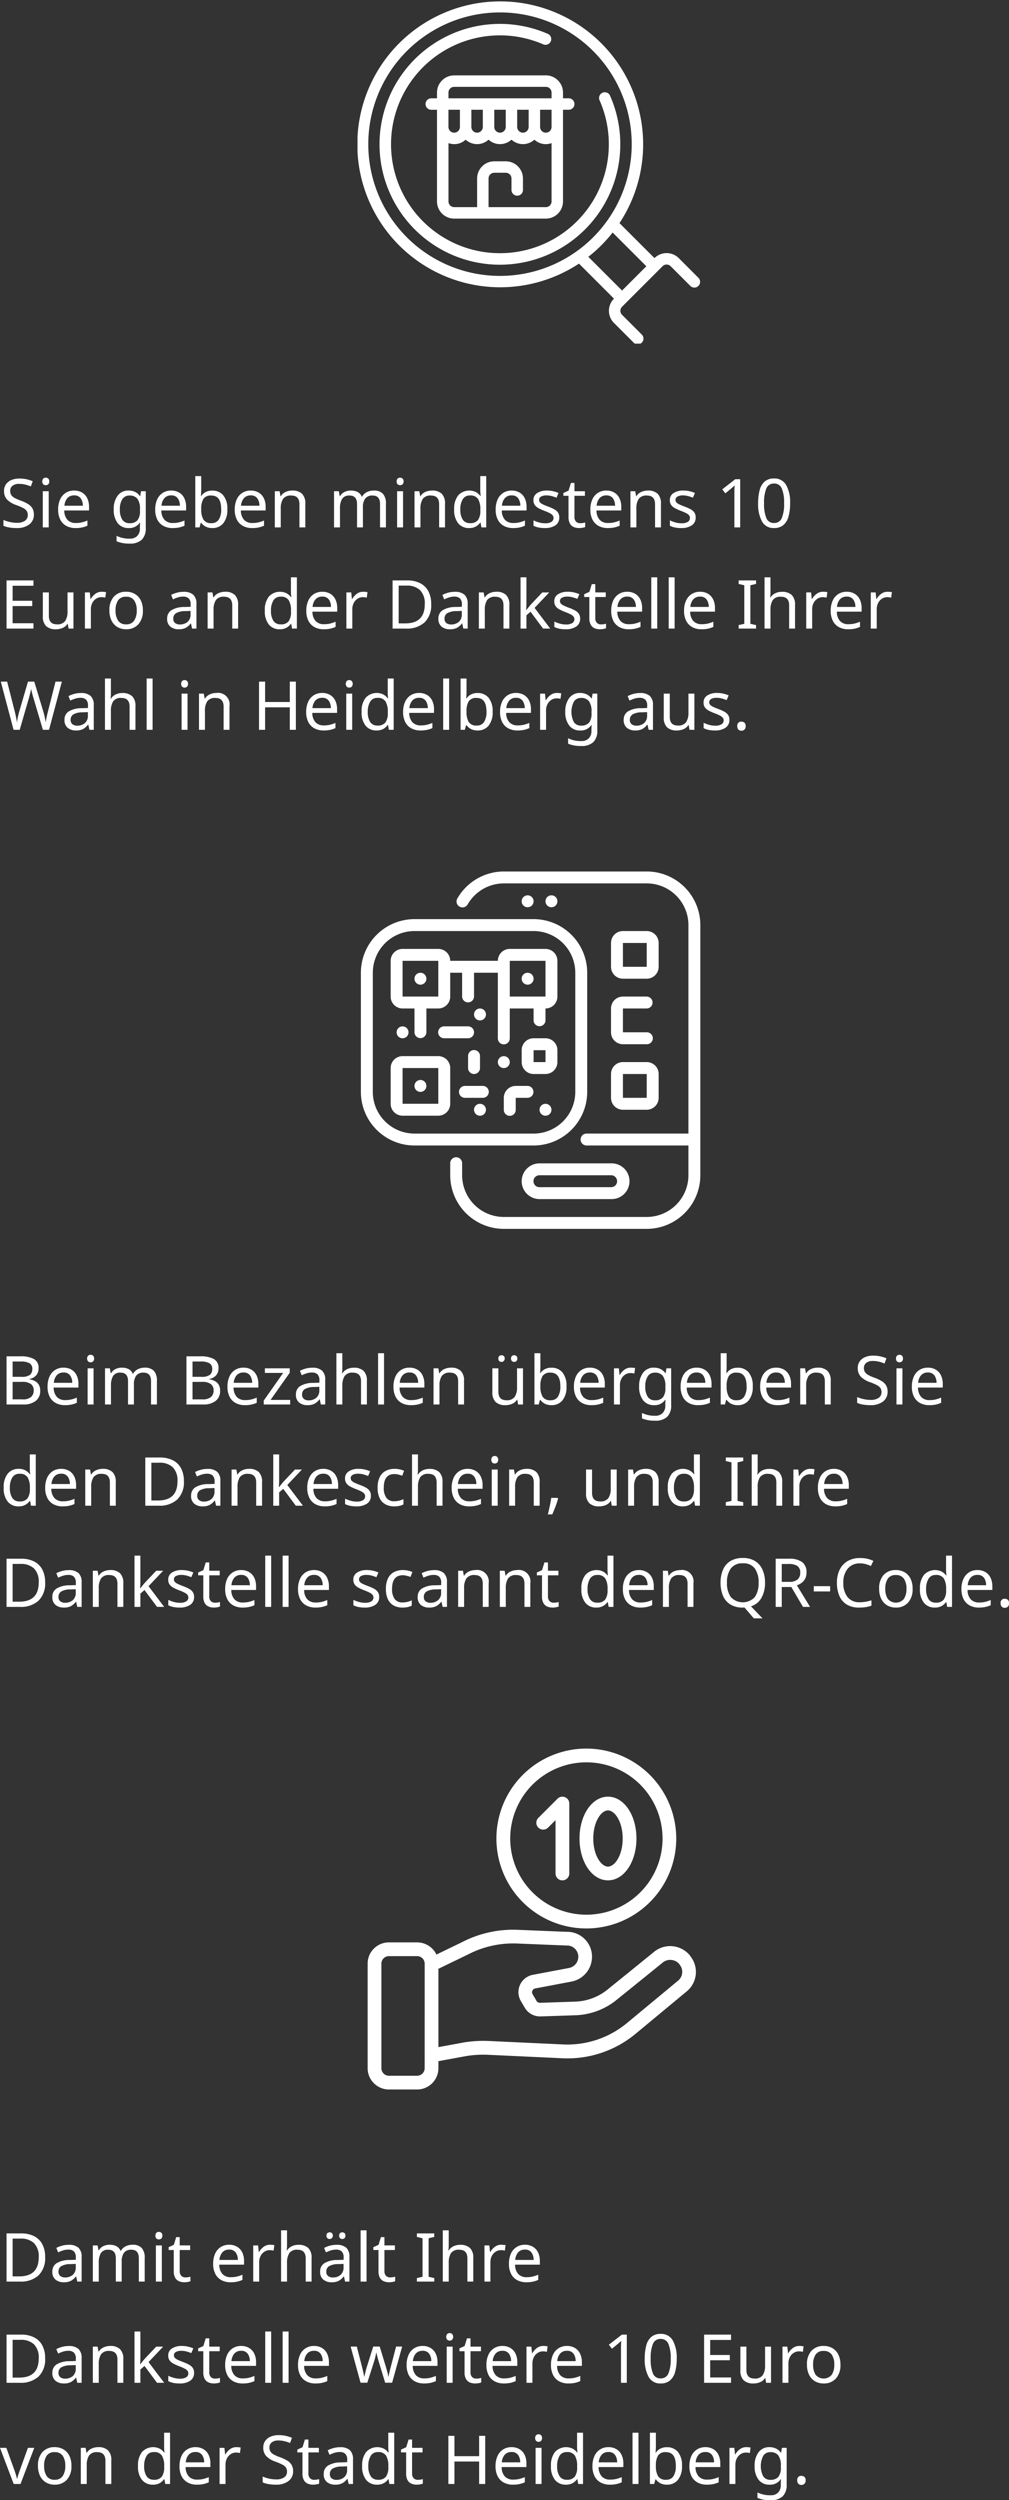 <svg xmlns="http://www.w3.org/2000/svg" xmlns:xlink="http://www.w3.org/1999/xlink" width="299.16" height="741.135" viewBox="0 0 299.16 741.135">
  <rect x="0" y="0" width="299.16" height="741.135" fill="#333333" stroke="none"/>
  <defs>
    <clipPath id="clip-path">
      <rect id="Rechteck_23" data-name="Rechteck 23" width="101.869" height="101.869" fill="#fff"/>
    </clipPath>
    <clipPath id="clip-path-2">
      <rect id="Rechteck_996" data-name="Rechteck 996" width="97.325" height="101.052" fill="#fff"/>
    </clipPath>
  </defs>
  <g id="Gruppe_472" data-name="Gruppe 472" transform="translate(16850 5626.335)">
    <path id="Pfad_353" data-name="Pfad 353" d="M10.04,17.18a3.52,3.52,0,0,1-1.38,2.96A5.957,5.957,0,0,1,4.94,21.2a12.8,12.8,0,0,1-2.22-.18,6.8,6.8,0,0,1-1.7-.5V18.8a10.677,10.677,0,0,0,1.79.58,9.326,9.326,0,0,0,2.21.26,3.935,3.935,0,0,0,2.4-.62,2,2,0,0,0,.82-1.68,2.185,2.185,0,0,0-.3-1.18,2.7,2.7,0,0,0-1.04-.88,16.83,16.83,0,0,0-2.02-.88,7.09,7.09,0,0,1-2.76-1.62,3.629,3.629,0,0,1-.92-2.62,3.272,3.272,0,0,1,.58-1.94,3.7,3.7,0,0,1,1.6-1.26,5.969,5.969,0,0,1,2.38-.44,9.676,9.676,0,0,1,3.94.8L9.14,8.86a10.487,10.487,0,0,0-1.62-.54,7.393,7.393,0,0,0-1.8-.22,3.08,3.08,0,0,0-2.02.57,1.872,1.872,0,0,0-.68,1.51,2.225,2.225,0,0,0,.3,1.2,2.708,2.708,0,0,0,.98.87,12.046,12.046,0,0,0,1.84.81,12.077,12.077,0,0,1,2.13.99,3.84,3.84,0,0,1,1.32,1.27A3.526,3.526,0,0,1,10.04,17.18ZM13.58,6.26a1.05,1.05,0,0,1,.71.27,1.07,1.07,0,0,1,.31.85,1.07,1.07,0,0,1-.31.85,1.05,1.05,0,0,1-.71.27,1.066,1.066,0,0,1-.74-.27,1.09,1.09,0,0,1-.3-.85,1.09,1.09,0,0,1,.3-.85A1.066,1.066,0,0,1,13.58,6.26Zm.86,4.02V21H12.68V10.28Zm7.54-.2a4.5,4.5,0,0,1,2.36.6,3.921,3.921,0,0,1,1.53,1.69,5.769,5.769,0,0,1,.53,2.55v1.06H19.06a4.045,4.045,0,0,0,.93,2.77,3.245,3.245,0,0,0,2.49.95,7.777,7.777,0,0,0,1.81-.19,10.208,10.208,0,0,0,1.63-.55V20.5a8.349,8.349,0,0,1-1.62.53,9.254,9.254,0,0,1-1.9.17,5.643,5.643,0,0,1-2.7-.62,4.344,4.344,0,0,1-1.81-1.84,6.364,6.364,0,0,1-.65-3.02,7.073,7.073,0,0,1,.59-3.02,4.484,4.484,0,0,1,1.66-1.94A4.542,4.542,0,0,1,21.98,10.08Zm-.02,1.44a2.544,2.544,0,0,0-1.99.81,3.818,3.818,0,0,0-.87,2.25h5.46a3.758,3.758,0,0,0-.64-2.21A2.263,2.263,0,0,0,21.96,11.52Zm16.16-1.44a4.432,4.432,0,0,1,1.91.4,3.781,3.781,0,0,1,1.45,1.22h.1l.24-1.42h1.4v10.9a4.672,4.672,0,0,1-1.17,3.46,4.977,4.977,0,0,1-3.63,1.16,9.4,9.4,0,0,1-3.86-.68V23.5a8.373,8.373,0,0,0,3.96.84,2.891,2.891,0,0,0,2.17-.81,3.03,3.03,0,0,0,.79-2.21V20.9q0-.24.02-.69t.04-.63h-.08a3.713,3.713,0,0,1-3.32,1.62,3.933,3.933,0,0,1-3.25-1.46,6.365,6.365,0,0,1-1.17-4.08,6.477,6.477,0,0,1,1.17-4.07A3.859,3.859,0,0,1,38.12,10.08Zm.24,1.48a2.385,2.385,0,0,0-2.08,1.07,5.327,5.327,0,0,0-.74,3.05,5.34,5.34,0,0,0,.72,3.03,2.425,2.425,0,0,0,2.14,1.05,2.935,2.935,0,0,0,2.36-.87,4.311,4.311,0,0,0,.74-2.81v-.42a5.1,5.1,0,0,0-.76-3.14A2.851,2.851,0,0,0,38.36,11.56Zm12.4-1.48a4.5,4.5,0,0,1,2.36.6,3.921,3.921,0,0,1,1.53,1.69,5.769,5.769,0,0,1,.53,2.55v1.06H47.84a4.045,4.045,0,0,0,.93,2.77,3.245,3.245,0,0,0,2.49.95,7.777,7.777,0,0,0,1.81-.19,10.208,10.208,0,0,0,1.63-.55V20.5a8.349,8.349,0,0,1-1.62.53,9.254,9.254,0,0,1-1.9.17,5.643,5.643,0,0,1-2.7-.62,4.344,4.344,0,0,1-1.81-1.84,6.364,6.364,0,0,1-.65-3.02,7.073,7.073,0,0,1,.59-3.02,4.484,4.484,0,0,1,1.66-1.94A4.542,4.542,0,0,1,50.76,10.08Zm-.02,1.44a2.544,2.544,0,0,0-1.99.81,3.818,3.818,0,0,0-.87,2.25h5.46a3.758,3.758,0,0,0-.64-2.21A2.263,2.263,0,0,0,50.74,11.52ZM59.66,5.8V9.5q0,.68-.03,1.27t-.07.93h.1a3.735,3.735,0,0,1,1.26-1.14,4.1,4.1,0,0,1,2.06-.46,4.046,4.046,0,0,1,3.21,1.39,6.168,6.168,0,0,1,1.21,4.15,6.174,6.174,0,0,1-1.22,4.16,4.04,4.04,0,0,1-3.2,1.4,4.1,4.1,0,0,1-2.06-.46,3.933,3.933,0,0,1-1.26-1.1h-.14L59.16,21H57.9V5.8Zm3.02,5.76a2.635,2.635,0,0,0-2.37.98,5.6,5.6,0,0,0-.65,3.04v.08a5.8,5.8,0,0,0,.65,3.03,2.606,2.606,0,0,0,2.41,1.05,2.412,2.412,0,0,0,2.15-1.06,5.5,5.5,0,0,0,.71-3.06Q65.58,11.56,62.68,11.56Zm11.66-1.48a4.5,4.5,0,0,1,2.36.6,3.921,3.921,0,0,1,1.53,1.69,5.769,5.769,0,0,1,.53,2.55v1.06H71.42a4.045,4.045,0,0,0,.93,2.77,3.245,3.245,0,0,0,2.49.95,7.777,7.777,0,0,0,1.81-.19,10.208,10.208,0,0,0,1.63-.55V20.5a8.349,8.349,0,0,1-1.62.53,9.254,9.254,0,0,1-1.9.17,5.643,5.643,0,0,1-2.7-.62,4.344,4.344,0,0,1-1.81-1.84,6.364,6.364,0,0,1-.65-3.02,7.073,7.073,0,0,1,.59-3.02,4.484,4.484,0,0,1,1.66-1.94A4.542,4.542,0,0,1,74.34,10.08Zm-.02,1.44a2.544,2.544,0,0,0-1.99.81,3.818,3.818,0,0,0-.87,2.25h5.46a3.758,3.758,0,0,0-.64-2.21A2.263,2.263,0,0,0,74.32,11.52Zm12.32-1.44a4.037,4.037,0,0,1,2.9.94,4,4,0,0,1,.98,3V21H88.78V14.14q0-2.58-2.4-2.58a2.764,2.764,0,0,0-2.46,1,5.108,5.108,0,0,0-.68,2.88V21H81.48V10.28H82.9l.26,1.46h.1a3.171,3.171,0,0,1,1.44-1.25A4.713,4.713,0,0,1,86.64,10.08Zm24.16,0a3.6,3.6,0,0,1,2.72.94,4.226,4.226,0,0,1,.9,3V21h-1.74V14.1q0-2.54-2.18-2.54a2.6,2.6,0,0,0-2.23.9,4.342,4.342,0,0,0-.67,2.62V21h-1.74V14.1q0-2.54-2.2-2.54a2.422,2.422,0,0,0-2.24,1,5.5,5.5,0,0,0-.62,2.88V21H99.04V10.28h1.42l.26,1.46h.1a3.128,3.128,0,0,1,1.35-1.25,4.113,4.113,0,0,1,1.81-.41q2.52,0,3.28,1.8h.1a3.338,3.338,0,0,1,1.46-1.36A4.53,4.53,0,0,1,110.8,10.08Zm7.84-3.82a1.05,1.05,0,0,1,.71.27,1.07,1.07,0,0,1,.31.85,1.07,1.07,0,0,1-.31.85,1.05,1.05,0,0,1-.71.27,1.066,1.066,0,0,1-.74-.27,1.09,1.09,0,0,1-.3-.85,1.09,1.09,0,0,1,.3-.85A1.066,1.066,0,0,1,118.64,6.26Zm.86,4.02V21h-1.76V10.28Zm8.56-.2a4.037,4.037,0,0,1,2.9.94,4,4,0,0,1,.98,3V21H130.2V14.14q0-2.58-2.4-2.58a2.764,2.764,0,0,0-2.46,1,5.108,5.108,0,0,0-.68,2.88V21H122.9V10.28h1.42l.26,1.46h.1a3.171,3.171,0,0,1,1.44-1.25A4.713,4.713,0,0,1,128.06,10.08Zm11,11.12a4.016,4.016,0,0,1-3.2-1.39,6.2,6.2,0,0,1-1.2-4.15,6.25,6.25,0,0,1,1.21-4.17,4.478,4.478,0,0,1,5.24-.95,4.317,4.317,0,0,1,1.29,1.12h.12q-.04-.26-.08-.77t-.04-.81V5.8h1.76V21h-1.42l-.26-1.44h-.08a4.151,4.151,0,0,1-1.28,1.16A3.959,3.959,0,0,1,139.06,21.2Zm.28-1.46a2.788,2.788,0,0,0,2.39-.93,4.7,4.7,0,0,0,.69-2.81v-.32a5.884,5.884,0,0,0-.66-3.07,2.634,2.634,0,0,0-2.44-1.07,2.35,2.35,0,0,0-2.13,1.13,5.646,5.646,0,0,0-.71,3.03,5.323,5.323,0,0,0,.71,2.98A2.412,2.412,0,0,0,139.34,19.74Zm12.36-9.66a4.5,4.5,0,0,1,2.36.6,3.921,3.921,0,0,1,1.53,1.69,5.769,5.769,0,0,1,.53,2.55v1.06h-7.34a4.045,4.045,0,0,0,.93,2.77,3.245,3.245,0,0,0,2.49.95,7.777,7.777,0,0,0,1.81-.19,10.207,10.207,0,0,0,1.63-.55V20.5a8.348,8.348,0,0,1-1.62.53,9.254,9.254,0,0,1-1.9.17,5.643,5.643,0,0,1-2.7-.62,4.344,4.344,0,0,1-1.81-1.84,6.364,6.364,0,0,1-.65-3.02,7.073,7.073,0,0,1,.59-3.02,4.484,4.484,0,0,1,1.66-1.94A4.542,4.542,0,0,1,151.7,10.08Zm-.02,1.44a2.544,2.544,0,0,0-1.99.81,3.818,3.818,0,0,0-.87,2.25h5.46a3.758,3.758,0,0,0-.64-2.21A2.263,2.263,0,0,0,151.68,11.52Zm14.14,6.52a2.682,2.682,0,0,1-1.16,2.36,5.409,5.409,0,0,1-3.12.8,9.007,9.007,0,0,1-1.93-.18,5.9,5.9,0,0,1-1.43-.5v-1.6a9.6,9.6,0,0,0,1.55.59,6.471,6.471,0,0,0,1.85.27,3.4,3.4,0,0,0,1.94-.43,1.346,1.346,0,0,0,.6-1.15,1.241,1.241,0,0,0-.22-.72,2.333,2.333,0,0,0-.79-.64,12.506,12.506,0,0,0-1.63-.72,15.423,15.423,0,0,1-1.78-.8,3.287,3.287,0,0,1-1.14-.96,2.42,2.42,0,0,1-.4-1.44,2.378,2.378,0,0,1,1.11-2.1,5.16,5.16,0,0,1,2.91-.74,7.977,7.977,0,0,1,1.83.2,9.453,9.453,0,0,1,1.59.52l-.6,1.4a11.836,11.836,0,0,0-1.42-.48,5.8,5.8,0,0,0-1.52-.2,3.181,3.181,0,0,0-1.65.35,1.07,1.07,0,0,0-.57.95,1.119,1.119,0,0,0,.26.76,2.784,2.784,0,0,0,.87.6q.61.3,1.63.68a12.852,12.852,0,0,1,1.74.78,3.089,3.089,0,0,1,1.1.97A2.524,2.524,0,0,1,165.82,18.04ZM172,19.76a5.8,5.8,0,0,0,.82-.06,3.2,3.2,0,0,0,.68-.16v1.34a2.993,2.993,0,0,1-.8.23,5.865,5.865,0,0,1-1,.09,4.061,4.061,0,0,1-1.55-.29A2.4,2.4,0,0,1,169,19.9a3.882,3.882,0,0,1-.44-2.02V11.64h-1.52V10.8l1.54-.7.7-2.28h1.04v2.46h3.1v1.36h-3.1v6.2a1.976,1.976,0,0,0,.47,1.45A1.638,1.638,0,0,0,172,19.76Zm7.78-9.68a4.5,4.5,0,0,1,2.36.6,3.921,3.921,0,0,1,1.53,1.69,5.769,5.769,0,0,1,.53,2.55v1.06h-7.34a4.045,4.045,0,0,0,.93,2.77,3.245,3.245,0,0,0,2.49.95,7.777,7.777,0,0,0,1.81-.19,10.207,10.207,0,0,0,1.63-.55V20.5a8.348,8.348,0,0,1-1.62.53,9.254,9.254,0,0,1-1.9.17,5.643,5.643,0,0,1-2.7-.62,4.344,4.344,0,0,1-1.81-1.84,6.364,6.364,0,0,1-.65-3.02,7.073,7.073,0,0,1,.59-3.02,4.484,4.484,0,0,1,1.66-1.94A4.542,4.542,0,0,1,179.78,10.08Zm-.02,1.44a2.544,2.544,0,0,0-1.99.81,3.818,3.818,0,0,0-.87,2.25h5.46a3.758,3.758,0,0,0-.64-2.21A2.263,2.263,0,0,0,179.76,11.52Zm12.32-1.44a4.037,4.037,0,0,1,2.9.94,4,4,0,0,1,.98,3V21h-1.74V14.14q0-2.58-2.4-2.58a2.764,2.764,0,0,0-2.46,1,5.108,5.108,0,0,0-.68,2.88V21h-1.76V10.28h1.42l.26,1.46h.1a3.171,3.171,0,0,1,1.44-1.25A4.713,4.713,0,0,1,192.08,10.08Zm14.18,7.96a2.682,2.682,0,0,1-1.16,2.36,5.409,5.409,0,0,1-3.12.8,9.007,9.007,0,0,1-1.93-.18,5.9,5.9,0,0,1-1.43-.5v-1.6a9.6,9.6,0,0,0,1.55.59,6.471,6.471,0,0,0,1.85.27,3.4,3.4,0,0,0,1.94-.43,1.346,1.346,0,0,0,.6-1.15,1.241,1.241,0,0,0-.22-.72,2.333,2.333,0,0,0-.79-.64,12.506,12.506,0,0,0-1.63-.72,15.423,15.423,0,0,1-1.78-.8,3.287,3.287,0,0,1-1.14-.96,2.42,2.42,0,0,1-.4-1.44,2.378,2.378,0,0,1,1.11-2.1,5.16,5.16,0,0,1,2.91-.74,7.977,7.977,0,0,1,1.83.2,9.453,9.453,0,0,1,1.59.52l-.6,1.4a11.836,11.836,0,0,0-1.42-.48,5.8,5.8,0,0,0-1.52-.2,3.181,3.181,0,0,0-1.65.35,1.07,1.07,0,0,0-.57.95,1.119,1.119,0,0,0,.26.76,2.784,2.784,0,0,0,.87.6q.61.3,1.63.68a12.852,12.852,0,0,1,1.74.78,3.089,3.089,0,0,1,1.1.97A2.524,2.524,0,0,1,206.26,18.04ZM219.46,21h-1.72V11.02q0-.86.02-1.38t.06-1.08a7.964,7.964,0,0,1-.59.54q-.27.22-.65.56l-1.52,1.24-.92-1.18,3.86-3h1.46Zm14.8-7.16a14.234,14.234,0,0,1-.48,3.96,5.022,5.022,0,0,1-1.53,2.52,4.138,4.138,0,0,1-2.75.88,3.855,3.855,0,0,1-3.57-1.95,10.681,10.681,0,0,1-1.15-5.41,14.521,14.521,0,0,1,.47-3.96,4.938,4.938,0,0,1,1.51-2.51,4.129,4.129,0,0,1,2.74-.87,3.915,3.915,0,0,1,3.58,1.93A10.392,10.392,0,0,1,234.26,13.84Zm-7.72,0a11.043,11.043,0,0,0,.67,4.4,2.335,2.335,0,0,0,2.29,1.46,2.36,2.36,0,0,0,2.29-1.45,10.744,10.744,0,0,0,.69-4.41,10.691,10.691,0,0,0-.69-4.38A2.359,2.359,0,0,0,229.5,8a2.335,2.335,0,0,0-2.29,1.46A10.977,10.977,0,0,0,226.54,13.84ZM9.92,51H1.94V36.72H9.92V38.3H3.74v4.46H9.56v1.56H3.74v5.1H9.92ZM21.78,40.28V51H20.34l-.26-1.42H20a3.054,3.054,0,0,1-1.44,1.23,4.97,4.97,0,0,1-1.96.39,4.1,4.1,0,0,1-2.92-.93,3.935,3.935,0,0,1-.98-2.97V40.28h1.78v6.9q0,2.56,2.38,2.56a2.791,2.791,0,0,0,2.47-1,5.049,5.049,0,0,0,.69-2.88V40.28Zm8.4-.2q.3,0,.64.03a5.118,5.118,0,0,1,.62.09l-.22,1.62a5.784,5.784,0,0,0-.58-.1,4.714,4.714,0,0,0-.58-.04,2.855,2.855,0,0,0-1.54.45,3.241,3.241,0,0,0-1.15,1.26,3.973,3.973,0,0,0-.43,1.89V51H25.18V40.28h1.44l.2,1.96h.08a5.069,5.069,0,0,1,1.33-1.52A3.1,3.1,0,0,1,30.18,40.08Zm12.18,5.54a5.844,5.844,0,0,1-1.35,4.12,4.729,4.729,0,0,1-3.65,1.46,4.913,4.913,0,0,1-2.53-.65,4.527,4.527,0,0,1-1.75-1.9,6.585,6.585,0,0,1-.64-3.03,5.824,5.824,0,0,1,1.33-4.1,4.723,4.723,0,0,1,3.65-1.44,5.006,5.006,0,0,1,2.56.65,4.468,4.468,0,0,1,1.75,1.88A6.547,6.547,0,0,1,42.36,45.62Zm-8.1,0a5.307,5.307,0,0,0,.75,3.01,2.677,2.677,0,0,0,2.39,1.11,2.681,2.681,0,0,0,2.38-1.11,5.253,5.253,0,0,0,.76-3.01,5.106,5.106,0,0,0-.76-2.98,2.731,2.731,0,0,0-2.4-1.08A2.678,2.678,0,0,0,35,42.64,5.212,5.212,0,0,0,34.26,45.62ZM54.4,40.1a4.188,4.188,0,0,1,2.9.86,3.55,3.55,0,0,1,.94,2.74V51H56.96l-.34-1.52h-.08a4.9,4.9,0,0,1-1.48,1.3,4.5,4.5,0,0,1-2.12.42,3.745,3.745,0,0,1-2.42-.77,2.9,2.9,0,0,1-.96-2.41,2.825,2.825,0,0,1,1.26-2.47,7.309,7.309,0,0,1,3.88-.95l1.82-.06V43.9a2.425,2.425,0,0,0-.58-1.86,2.373,2.373,0,0,0-1.64-.52,5.087,5.087,0,0,0-1.6.25,11.46,11.46,0,0,0-1.42.57l-.54-1.32a8.056,8.056,0,0,1,1.66-.65A7.352,7.352,0,0,1,54.4,40.1Zm2.1,5.66-1.58.06a5.328,5.328,0,0,0-2.77.64,1.839,1.839,0,0,0-.77,1.58,1.555,1.555,0,0,0,.55,1.32,2.258,2.258,0,0,0,1.41.42,3.421,3.421,0,0,0,2.25-.75,2.821,2.821,0,0,0,.91-2.31Zm10.22-5.68a4.037,4.037,0,0,1,2.9.94,4,4,0,0,1,.98,3V51H68.86V44.14q0-2.58-2.4-2.58a2.764,2.764,0,0,0-2.46,1,5.108,5.108,0,0,0-.68,2.88V51H61.56V40.28h1.42l.26,1.46h.1a3.171,3.171,0,0,1,1.44-1.25A4.713,4.713,0,0,1,66.72,40.08ZM82.92,51.2a4.016,4.016,0,0,1-3.2-1.39,6.2,6.2,0,0,1-1.2-4.15,6.25,6.25,0,0,1,1.21-4.17,4.478,4.478,0,0,1,5.24-.95,4.317,4.317,0,0,1,1.29,1.12h.12q-.04-.26-.08-.77t-.04-.81V35.8h1.76V51H86.6l-.26-1.44h-.08a4.151,4.151,0,0,1-1.28,1.16A3.959,3.959,0,0,1,82.92,51.2Zm.28-1.46a2.788,2.788,0,0,0,2.39-.93A4.7,4.7,0,0,0,86.28,46v-.32a5.884,5.884,0,0,0-.66-3.07,2.634,2.634,0,0,0-2.44-1.07,2.35,2.35,0,0,0-2.13,1.13,5.646,5.646,0,0,0-.71,3.03,5.323,5.323,0,0,0,.71,2.98A2.412,2.412,0,0,0,83.2,49.74Zm12.36-9.66a4.5,4.5,0,0,1,2.36.6,3.921,3.921,0,0,1,1.53,1.69,5.769,5.769,0,0,1,.53,2.55v1.06H92.64a4.045,4.045,0,0,0,.93,2.77,3.245,3.245,0,0,0,2.49.95,7.777,7.777,0,0,0,1.81-.19,10.207,10.207,0,0,0,1.63-.55V50.5a8.348,8.348,0,0,1-1.62.53,9.254,9.254,0,0,1-1.9.17,5.643,5.643,0,0,1-2.7-.62,4.344,4.344,0,0,1-1.81-1.84,6.364,6.364,0,0,1-.65-3.02,7.073,7.073,0,0,1,.59-3.02,4.484,4.484,0,0,1,1.66-1.94A4.542,4.542,0,0,1,95.56,40.08Zm-.02,1.44a2.544,2.544,0,0,0-1.99.81,3.818,3.818,0,0,0-.87,2.25h5.46a3.758,3.758,0,0,0-.64-2.21A2.263,2.263,0,0,0,95.54,41.52Zm12.16-1.44q.3,0,.64.03a5.118,5.118,0,0,1,.62.09l-.22,1.62a5.784,5.784,0,0,0-.58-.1,4.714,4.714,0,0,0-.58-.04,2.855,2.855,0,0,0-1.54.45,3.241,3.241,0,0,0-1.15,1.26,3.973,3.973,0,0,0-.43,1.89V51H102.7V40.28h1.44l.2,1.96h.08a5.069,5.069,0,0,1,1.33-1.52A3.1,3.1,0,0,1,107.7,40.08Zm20.14,3.64a7.083,7.083,0,0,1-1.97,5.45A7.758,7.758,0,0,1,120.38,51H116.4V36.72h4.4a8.2,8.2,0,0,1,3.73.8,5.622,5.622,0,0,1,2.45,2.36A7.862,7.862,0,0,1,127.84,43.72Zm-1.9.06a5.522,5.522,0,0,0-1.41-4.19,5.591,5.591,0,0,0-3.99-1.33H118.2v11.2h1.94Q125.94,49.46,125.94,43.78Zm8.88-3.68a4.188,4.188,0,0,1,2.9.86,3.55,3.55,0,0,1,.94,2.74V51h-1.28l-.34-1.52h-.08a4.9,4.9,0,0,1-1.48,1.3,4.5,4.5,0,0,1-2.12.42,3.745,3.745,0,0,1-2.42-.77,2.9,2.9,0,0,1-.96-2.41,2.825,2.825,0,0,1,1.26-2.47,7.309,7.309,0,0,1,3.88-.95l1.82-.06V43.9a2.425,2.425,0,0,0-.58-1.86,2.373,2.373,0,0,0-1.64-.52,5.088,5.088,0,0,0-1.6.25,11.461,11.461,0,0,0-1.42.57l-.54-1.32a8.055,8.055,0,0,1,1.66-.65A7.352,7.352,0,0,1,134.82,40.1Zm2.1,5.66-1.58.06a5.328,5.328,0,0,0-2.77.64,1.839,1.839,0,0,0-.77,1.58,1.555,1.555,0,0,0,.55,1.32,2.258,2.258,0,0,0,1.41.42,3.421,3.421,0,0,0,2.25-.75,2.821,2.821,0,0,0,.91-2.31Zm10.22-5.68a4.037,4.037,0,0,1,2.9.94,4,4,0,0,1,.98,3V51h-1.74V44.14q0-2.58-2.4-2.58a2.764,2.764,0,0,0-2.46,1,5.108,5.108,0,0,0-.68,2.88V51h-1.76V40.28h1.42l.26,1.46h.1a3.171,3.171,0,0,1,1.44-1.25A4.713,4.713,0,0,1,147.14,40.08Zm8.94-4.28v7.94q0,.32-.03.84t-.05.9h.08q.12-.16.36-.46l.49-.61q.25-.31.43-.51l3.42-3.62h2.06l-4.34,4.58L163.14,51h-2.12l-3.72-5-1.22,1.06V51h-1.74V35.8ZM172,48.04a2.682,2.682,0,0,1-1.16,2.36,5.409,5.409,0,0,1-3.12.8,9.007,9.007,0,0,1-1.93-.18,5.9,5.9,0,0,1-1.43-.5v-1.6a9.6,9.6,0,0,0,1.55.59,6.471,6.471,0,0,0,1.85.27,3.4,3.4,0,0,0,1.94-.43,1.346,1.346,0,0,0,.6-1.15,1.241,1.241,0,0,0-.22-.72,2.333,2.333,0,0,0-.79-.64,12.506,12.506,0,0,0-1.63-.72,15.423,15.423,0,0,1-1.78-.8,3.287,3.287,0,0,1-1.14-.96,2.42,2.42,0,0,1-.4-1.44,2.378,2.378,0,0,1,1.11-2.1,5.16,5.16,0,0,1,2.91-.74,7.977,7.977,0,0,1,1.83.2,9.454,9.454,0,0,1,1.59.52l-.6,1.4a11.835,11.835,0,0,0-1.42-.48,5.8,5.8,0,0,0-1.52-.2,3.181,3.181,0,0,0-1.65.35,1.07,1.07,0,0,0-.57.95,1.119,1.119,0,0,0,.26.76,2.784,2.784,0,0,0,.87.6q.61.3,1.63.68a12.852,12.852,0,0,1,1.74.78,3.089,3.089,0,0,1,1.1.97A2.524,2.524,0,0,1,172,48.04Zm6.18,1.72a5.8,5.8,0,0,0,.82-.06,3.2,3.2,0,0,0,.68-.16v1.34a2.993,2.993,0,0,1-.8.23,5.865,5.865,0,0,1-1,.09,4.061,4.061,0,0,1-1.55-.29,2.4,2.4,0,0,1-1.15-1.01,3.882,3.882,0,0,1-.44-2.02V41.64h-1.52V40.8l1.54-.7.7-2.28h1.04v2.46h3.1v1.36h-3.1v6.2a1.976,1.976,0,0,0,.47,1.45A1.638,1.638,0,0,0,178.18,49.76Zm7.78-9.68a4.5,4.5,0,0,1,2.36.6,3.921,3.921,0,0,1,1.53,1.69,5.769,5.769,0,0,1,.53,2.55v1.06h-7.34a4.045,4.045,0,0,0,.93,2.77,3.245,3.245,0,0,0,2.49.95,7.777,7.777,0,0,0,1.81-.19,10.207,10.207,0,0,0,1.63-.55V50.5a8.348,8.348,0,0,1-1.62.53,9.254,9.254,0,0,1-1.9.17,5.643,5.643,0,0,1-2.7-.62,4.344,4.344,0,0,1-1.81-1.84,6.364,6.364,0,0,1-.65-3.02,7.073,7.073,0,0,1,.59-3.02,4.484,4.484,0,0,1,1.66-1.94A4.542,4.542,0,0,1,185.96,40.08Zm-.02,1.44a2.544,2.544,0,0,0-1.99.81,3.818,3.818,0,0,0-.87,2.25h5.46a3.758,3.758,0,0,0-.64-2.21A2.263,2.263,0,0,0,185.94,41.52ZM194.86,51H193.1V35.8h1.76Zm5.16,0h-1.76V35.8h1.76Zm7.54-10.92a4.5,4.5,0,0,1,2.36.6,3.921,3.921,0,0,1,1.53,1.69,5.769,5.769,0,0,1,.53,2.55v1.06h-7.34a4.045,4.045,0,0,0,.93,2.77,3.245,3.245,0,0,0,2.49.95,7.777,7.777,0,0,0,1.81-.19,10.207,10.207,0,0,0,1.63-.55V50.5a8.348,8.348,0,0,1-1.62.53,9.254,9.254,0,0,1-1.9.17,5.643,5.643,0,0,1-2.7-.62,4.344,4.344,0,0,1-1.81-1.84,6.364,6.364,0,0,1-.65-3.02,7.073,7.073,0,0,1,.59-3.02,4.484,4.484,0,0,1,1.66-1.94A4.542,4.542,0,0,1,207.56,40.08Zm-.02,1.44a2.544,2.544,0,0,0-1.99.81,3.818,3.818,0,0,0-.87,2.25h5.46a3.758,3.758,0,0,0-.64-2.21A2.263,2.263,0,0,0,207.54,41.52ZM224.16,51H219V49.96l1.68-.38V38.16l-1.68-.4V36.72h5.16v1.04l-1.68.4V49.58l1.68.38Zm4.28-15.2v4.46a10.621,10.621,0,0,1-.1,1.5h.12a3.3,3.3,0,0,1,1.41-1.24,4.465,4.465,0,0,1,1.93-.42,4.133,4.133,0,0,1,2.93.93,3.941,3.941,0,0,1,.99,2.99V51h-1.74V44.14q0-2.58-2.4-2.58a2.748,2.748,0,0,0-2.47,1.01,5.22,5.22,0,0,0-.67,2.89V51h-1.76V35.8Zm15.6,4.28q.3,0,.64.03a5.118,5.118,0,0,1,.62.09l-.22,1.62a5.784,5.784,0,0,0-.58-.1,4.714,4.714,0,0,0-.58-.04,2.855,2.855,0,0,0-1.54.45,3.241,3.241,0,0,0-1.15,1.26,3.973,3.973,0,0,0-.43,1.89V51h-1.76V40.28h1.44l.2,1.96h.08a5.069,5.069,0,0,1,1.33-1.52A3.1,3.1,0,0,1,244.04,40.08Zm7,0a4.5,4.5,0,0,1,2.36.6,3.921,3.921,0,0,1,1.53,1.69,5.769,5.769,0,0,1,.53,2.55v1.06h-7.34a4.045,4.045,0,0,0,.93,2.77,3.245,3.245,0,0,0,2.49.95,7.777,7.777,0,0,0,1.81-.19,10.207,10.207,0,0,0,1.63-.55V50.5a8.348,8.348,0,0,1-1.62.53,9.254,9.254,0,0,1-1.9.17,5.643,5.643,0,0,1-2.7-.62,4.344,4.344,0,0,1-1.81-1.84,6.364,6.364,0,0,1-.65-3.02,7.073,7.073,0,0,1,.59-3.02,4.484,4.484,0,0,1,1.66-1.94A4.542,4.542,0,0,1,251.04,40.08Zm-.02,1.44a2.544,2.544,0,0,0-1.99.81,3.818,3.818,0,0,0-.87,2.25h5.46a3.758,3.758,0,0,0-.64-2.21A2.263,2.263,0,0,0,251.02,41.52Zm12.16-1.44q.3,0,.64.03a5.118,5.118,0,0,1,.62.09l-.22,1.62a5.782,5.782,0,0,0-.58-.1,4.715,4.715,0,0,0-.58-.04,2.855,2.855,0,0,0-1.54.45,3.24,3.24,0,0,0-1.15,1.26,3.973,3.973,0,0,0-.43,1.89V51h-1.76V40.28h1.44l.2,1.96h.08a5.07,5.07,0,0,1,1.33-1.52A3.1,3.1,0,0,1,263.18,40.08ZM18.34,66.72,14.54,81H12.72L9.94,71.64q-.18-.56-.33-1.15t-.26-1.04a5.869,5.869,0,0,1-.13-.63A9.6,9.6,0,0,1,9,69.93q-.2.85-.46,1.77L5.84,81H4.02L.24,66.72H2.12l2.22,8.72q.24.92.41,1.78t.27,1.62q.1-.78.3-1.7t.46-1.8L8.3,66.72h1.86l2.62,8.68q.28.92.48,1.84t.3,1.6a15.3,15.3,0,0,1,.27-1.61q.19-.87.43-1.81l2.2-8.7Zm5.62,3.38a4.188,4.188,0,0,1,2.9.86,3.55,3.55,0,0,1,.94,2.74V81H26.52l-.34-1.52H26.1a4.9,4.9,0,0,1-1.48,1.3,4.5,4.5,0,0,1-2.12.42,3.745,3.745,0,0,1-2.42-.77,2.9,2.9,0,0,1-.96-2.41,2.825,2.825,0,0,1,1.26-2.47,7.309,7.309,0,0,1,3.88-.95l1.82-.06V73.9a2.425,2.425,0,0,0-.58-1.86,2.373,2.373,0,0,0-1.64-.52,5.087,5.087,0,0,0-1.6.25,11.461,11.461,0,0,0-1.42.57l-.54-1.32a8.056,8.056,0,0,1,1.66-.65A7.352,7.352,0,0,1,23.96,70.1Zm2.1,5.66-1.58.06a5.328,5.328,0,0,0-2.77.64,1.839,1.839,0,0,0-.77,1.58,1.555,1.555,0,0,0,.55,1.32,2.258,2.258,0,0,0,1.41.42,3.421,3.421,0,0,0,2.25-.75,2.821,2.821,0,0,0,.91-2.31Zm6.82-9.96v4.46a10.62,10.62,0,0,1-.1,1.5h.12a3.3,3.3,0,0,1,1.41-1.24,4.465,4.465,0,0,1,1.93-.42,4.133,4.133,0,0,1,2.93.93,3.941,3.941,0,0,1,.99,2.99V81H38.42V74.14q0-2.58-2.4-2.58a2.748,2.748,0,0,0-2.47,1.01,5.22,5.22,0,0,0-.67,2.89V81H31.12V65.8ZM45.24,81H43.48V65.8h1.76Zm9.5-14.74a1.05,1.05,0,0,1,.71.27,1.32,1.32,0,0,1,0,1.7,1.05,1.05,0,0,1-.71.27,1.066,1.066,0,0,1-.74-.27,1.354,1.354,0,0,1,0-1.7A1.066,1.066,0,0,1,54.74,66.26Zm.86,4.02V81H53.84V70.28Zm8.56-.2a3.42,3.42,0,0,1,3.88,3.94V81H66.3V74.14q0-2.58-2.4-2.58a2.764,2.764,0,0,0-2.46,1,5.108,5.108,0,0,0-.68,2.88V81H59V70.28h1.42l.26,1.46h.1a3.171,3.171,0,0,1,1.44-1.25A4.713,4.713,0,0,1,64.16,70.08ZM87.72,81h-1.8V74.34H78.6V81H76.8V66.72h1.8v6.04h7.32V66.72h1.8Zm7.8-10.92a4.5,4.5,0,0,1,2.36.6,3.921,3.921,0,0,1,1.53,1.69,5.769,5.769,0,0,1,.53,2.55v1.06H92.6a4.045,4.045,0,0,0,.93,2.77,3.245,3.245,0,0,0,2.49.95,7.777,7.777,0,0,0,1.81-.19,10.208,10.208,0,0,0,1.63-.55V80.5a8.349,8.349,0,0,1-1.62.53,9.253,9.253,0,0,1-1.9.17,5.643,5.643,0,0,1-2.7-.62,4.344,4.344,0,0,1-1.81-1.84,6.364,6.364,0,0,1-.65-3.02,7.073,7.073,0,0,1,.59-3.02,4.484,4.484,0,0,1,1.66-1.94A4.542,4.542,0,0,1,95.52,70.08Zm-.02,1.44a2.544,2.544,0,0,0-1.99.81,3.818,3.818,0,0,0-.87,2.25H98.1a3.758,3.758,0,0,0-.64-2.21A2.263,2.263,0,0,0,95.5,71.52Zm8.06-5.26a1.05,1.05,0,0,1,.71.27,1.32,1.32,0,0,1,0,1.7,1.05,1.05,0,0,1-.71.27,1.066,1.066,0,0,1-.74-.27,1.354,1.354,0,0,1,0-1.7A1.066,1.066,0,0,1,103.56,66.26Zm.86,4.02V81h-1.76V70.28Zm7.2,10.92a4.016,4.016,0,0,1-3.2-1.39,6.2,6.2,0,0,1-1.2-4.15,6.25,6.25,0,0,1,1.21-4.17,4.478,4.478,0,0,1,5.24-.95,4.317,4.317,0,0,1,1.29,1.12h.12q-.04-.26-.08-.77t-.04-.81V65.8h1.76V81H115.3l-.26-1.44h-.08a4.151,4.151,0,0,1-1.28,1.16A3.959,3.959,0,0,1,111.62,81.2Zm.28-1.46a2.788,2.788,0,0,0,2.39-.93,4.7,4.7,0,0,0,.69-2.81v-.32a5.884,5.884,0,0,0-.66-3.07,2.634,2.634,0,0,0-2.44-1.07,2.35,2.35,0,0,0-2.13,1.13,5.646,5.646,0,0,0-.71,3.03,5.323,5.323,0,0,0,.71,2.98A2.412,2.412,0,0,0,111.9,79.74Zm12.36-9.66a4.5,4.5,0,0,1,2.36.6,3.921,3.921,0,0,1,1.53,1.69,5.769,5.769,0,0,1,.53,2.55v1.06h-7.34a4.045,4.045,0,0,0,.93,2.77,3.245,3.245,0,0,0,2.49.95,7.778,7.778,0,0,0,1.81-.19,10.208,10.208,0,0,0,1.63-.55V80.5a8.349,8.349,0,0,1-1.62.53,9.254,9.254,0,0,1-1.9.17,5.643,5.643,0,0,1-2.7-.62,4.344,4.344,0,0,1-1.81-1.84,6.364,6.364,0,0,1-.65-3.02,7.073,7.073,0,0,1,.59-3.02,4.484,4.484,0,0,1,1.66-1.94A4.542,4.542,0,0,1,124.26,70.08Zm-.02,1.44a2.544,2.544,0,0,0-1.99.81,3.818,3.818,0,0,0-.87,2.25h5.46a3.758,3.758,0,0,0-.64-2.21A2.263,2.263,0,0,0,124.24,71.52ZM133.16,81H131.4V65.8h1.76Zm5.16-15.2v3.7q0,.68-.03,1.27t-.07.93h.1a3.735,3.735,0,0,1,1.26-1.14,4.1,4.1,0,0,1,2.06-.46,4.046,4.046,0,0,1,3.21,1.39,6.168,6.168,0,0,1,1.21,4.15,6.174,6.174,0,0,1-1.22,4.16,4.04,4.04,0,0,1-3.2,1.4,4.1,4.1,0,0,1-2.06-.46,3.932,3.932,0,0,1-1.26-1.1h-.14L137.82,81h-1.26V65.8Zm3.02,5.76a2.635,2.635,0,0,0-2.37.98,5.6,5.6,0,0,0-.65,3.04v.08a5.8,5.8,0,0,0,.65,3.03,2.606,2.606,0,0,0,2.41,1.05,2.412,2.412,0,0,0,2.15-1.06,5.5,5.5,0,0,0,.71-3.06Q144.24,71.56,141.34,71.56ZM153,70.08a4.5,4.5,0,0,1,2.36.6,3.921,3.921,0,0,1,1.53,1.69,5.769,5.769,0,0,1,.53,2.55v1.06h-7.34a4.045,4.045,0,0,0,.93,2.77,3.245,3.245,0,0,0,2.49.95,7.777,7.777,0,0,0,1.81-.19,10.208,10.208,0,0,0,1.63-.55V80.5a8.349,8.349,0,0,1-1.62.53,9.254,9.254,0,0,1-1.9.17,5.643,5.643,0,0,1-2.7-.62,4.344,4.344,0,0,1-1.81-1.84,6.364,6.364,0,0,1-.65-3.02,7.073,7.073,0,0,1,.59-3.02,4.484,4.484,0,0,1,1.66-1.94A4.542,4.542,0,0,1,153,70.08Zm-.02,1.44a2.544,2.544,0,0,0-1.99.81,3.818,3.818,0,0,0-.87,2.25h5.46a3.758,3.758,0,0,0-.64-2.21A2.263,2.263,0,0,0,152.98,71.52Zm12.16-1.44q.3,0,.64.03a5.117,5.117,0,0,1,.62.09l-.22,1.62a5.782,5.782,0,0,0-.58-.1,4.715,4.715,0,0,0-.58-.04,2.855,2.855,0,0,0-1.54.45,3.241,3.241,0,0,0-1.15,1.26,3.973,3.973,0,0,0-.43,1.89V81h-1.76V70.28h1.44l.2,1.96h.08a5.069,5.069,0,0,1,1.33-1.52A3.1,3.1,0,0,1,165.14,70.08Zm6.86,0a4.432,4.432,0,0,1,1.91.4,3.781,3.781,0,0,1,1.45,1.22h.1l.24-1.42h1.4v10.9a4.672,4.672,0,0,1-1.17,3.46,4.976,4.976,0,0,1-3.63,1.16,9.4,9.4,0,0,1-3.86-.68V83.5a8.374,8.374,0,0,0,3.96.84,2.891,2.891,0,0,0,2.17-.81,3.03,3.03,0,0,0,.79-2.21V80.9q0-.24.02-.69t.04-.63h-.08a3.713,3.713,0,0,1-3.32,1.62,3.933,3.933,0,0,1-3.25-1.46,6.365,6.365,0,0,1-1.17-4.08,6.477,6.477,0,0,1,1.17-4.07A3.859,3.859,0,0,1,172,70.08Zm.24,1.48a2.385,2.385,0,0,0-2.08,1.07,6.7,6.7,0,0,0-.02,6.08,2.425,2.425,0,0,0,2.14,1.05,2.935,2.935,0,0,0,2.36-.87,4.311,4.311,0,0,0,.74-2.81v-.42a5.1,5.1,0,0,0-.76-3.14A2.851,2.851,0,0,0,172.24,71.56Zm17.52-1.46a4.188,4.188,0,0,1,2.9.86,3.55,3.55,0,0,1,.94,2.74V81h-1.28l-.34-1.52h-.08a4.9,4.9,0,0,1-1.48,1.3,4.5,4.5,0,0,1-2.12.42,3.745,3.745,0,0,1-2.42-.77,2.9,2.9,0,0,1-.96-2.41,2.825,2.825,0,0,1,1.26-2.47,7.309,7.309,0,0,1,3.88-.95l1.82-.06V73.9a2.425,2.425,0,0,0-.58-1.86,2.373,2.373,0,0,0-1.64-.52,5.087,5.087,0,0,0-1.6.25,11.461,11.461,0,0,0-1.42.57l-.54-1.32a8.056,8.056,0,0,1,1.66-.65A7.352,7.352,0,0,1,189.76,70.1Zm2.1,5.66-1.58.06a5.328,5.328,0,0,0-2.77.64,1.839,1.839,0,0,0-.77,1.58,1.555,1.555,0,0,0,.55,1.32,2.258,2.258,0,0,0,1.41.42,3.421,3.421,0,0,0,2.25-.75,2.821,2.821,0,0,0,.91-2.31Zm14.02-5.48V81h-1.44l-.26-1.42h-.08a3.054,3.054,0,0,1-1.44,1.23,4.969,4.969,0,0,1-1.96.39,4.1,4.1,0,0,1-2.92-.93,3.935,3.935,0,0,1-.98-2.97V70.28h1.78v6.9q0,2.56,2.38,2.56a2.791,2.791,0,0,0,2.47-1,5.049,5.049,0,0,0,.69-2.88V70.28Zm10.38,7.76a2.682,2.682,0,0,1-1.16,2.36,5.409,5.409,0,0,1-3.12.8,9.006,9.006,0,0,1-1.93-.18,5.9,5.9,0,0,1-1.43-.5v-1.6a9.6,9.6,0,0,0,1.55.59,6.471,6.471,0,0,0,1.85.27,3.4,3.4,0,0,0,1.94-.43,1.346,1.346,0,0,0,.6-1.15,1.241,1.241,0,0,0-.22-.72,2.333,2.333,0,0,0-.79-.64,12.506,12.506,0,0,0-1.63-.72,15.423,15.423,0,0,1-1.78-.8,3.287,3.287,0,0,1-1.14-.96,2.42,2.42,0,0,1-.4-1.44,2.378,2.378,0,0,1,1.11-2.1,5.16,5.16,0,0,1,2.91-.74,7.977,7.977,0,0,1,1.83.2,9.453,9.453,0,0,1,1.59.52l-.6,1.4a11.835,11.835,0,0,0-1.42-.48,5.8,5.8,0,0,0-1.52-.2,3.181,3.181,0,0,0-1.65.35,1.07,1.07,0,0,0-.57.95,1.119,1.119,0,0,0,.26.76,2.784,2.784,0,0,0,.87.6q.61.3,1.63.68a12.852,12.852,0,0,1,1.74.78,3.089,3.089,0,0,1,1.1.97A2.524,2.524,0,0,1,216.26,78.04Zm2.34,1.88a1.155,1.155,0,0,1,1.22-1.34,1.38,1.38,0,0,1,.88.3,1.253,1.253,0,0,1,.38,1.04,1.288,1.288,0,0,1-.38,1.04,1.326,1.326,0,0,1-.88.32,1.251,1.251,0,0,1-.86-.32A1.328,1.328,0,0,1,218.6,79.92Z" transform="translate(-16850 -5491)" fill="#fff"/>
    <g id="Gruppe_433" data-name="Gruppe 433" transform="translate(-16744 -5626.335)">
      <path id="Pfad_33" data-name="Pfad 33" d="M161.884,285.214a5.093,5.093,0,0,0-5.094,5.094v1.7h-1.7a1.7,1.7,0,0,0,0,3.4h1.7v27.167a5.093,5.093,0,0,0,5.094,5.094h27.167a5.093,5.093,0,0,0,5.094-5.094V295.4h1.7a1.7,1.7,0,1,0,0-3.4h-1.7v-1.7a5.093,5.093,0,0,0-5.094-5.094Zm1.7,10.187v5.094a1.7,1.7,0,1,1-3.4,0V295.4Zm6.792,0v5.094a1.7,1.7,0,1,1-3.4,0V295.4Zm6.792,0v5.094a1.7,1.7,0,1,1-3.4,0V295.4Zm6.792,0v5.094a1.7,1.7,0,1,1-3.4,0V295.4Zm5.094,28.866H172.072v-8.49a1.7,1.7,0,0,1,1.7-1.7h3.4a1.7,1.7,0,0,1,1.7,1.7v3.4a1.7,1.7,0,0,0,3.4,0v-3.4a5.094,5.094,0,0,0-5.094-5.094h-3.4a5.094,5.094,0,0,0-5.094,5.094v8.49h-6.792a1.7,1.7,0,0,1-1.7-1.7V305.282a4.938,4.938,0,0,0,5.094-1.018,5.015,5.015,0,0,0,6.792,0,5.015,5.015,0,0,0,6.792,0,5.015,5.015,0,0,0,6.792,0,4.937,4.937,0,0,0,5.094,1.018v17.287a1.7,1.7,0,0,1-1.7,1.7Zm1.7-23.772a1.7,1.7,0,0,1-3.4,0V295.4h3.4Zm0-10.187v1.7H160.187v-1.7a1.7,1.7,0,0,1,1.7-1.7h27.167a1.7,1.7,0,0,1,1.7,1.7Zm0,0" transform="translate(-133.221 -262.865)" fill="#fff"/>
      <g id="Gruppe_15" data-name="Gruppe 15" transform="translate(0 0)">
        <g id="Gruppe_14" data-name="Gruppe 14" clip-path="url(#clip-path)">
          <path id="Pfad_34" data-name="Pfad 34" d="M157.487,234.665a1.7,1.7,0,1,0-3.11,1.358,32.288,32.288,0,1,1-16.653-16.64,1.7,1.7,0,0,0,1.358-3.11,35.692,35.692,0,1,0,18.405,18.392Zm0,0" transform="translate(-82.572 -206.202)" fill="#fff"/>
          <path id="Pfad_35" data-name="Pfad 35" d="M159.3,263.928l-5.933-5.943a5.1,5.1,0,0,0-7.2,0l-10.379-10.375a42.372,42.372,0,1,0-12.008,12.006L134.156,270a5.093,5.093,0,0,0,0,7.2l5.933,5.933a1.7,1.7,0,0,0,2.4-2.395l-5.933-5.943a1.7,1.7,0,0,1,0-2.4l12.006-12.007a1.7,1.7,0,0,1,2.4,0l5.933,5.933a1.7,1.7,0,0,0,2.4-2.392ZM72.752,251.822a39.053,39.053,0,1,1,55.229,0,39.054,39.054,0,0,1-55.229,0Zm53.8,5.773a41.146,41.146,0,0,0,7.206-7.2l10,10-7.2,7.206Zm0,0" transform="translate(-58.12 -181.472)" fill="#fff"/>
        </g>
      </g>
    </g>
    <path id="Pfad_354" data-name="Pfad 354" d="M1.94,6.72H6.02a8.194,8.194,0,0,1,4.04.8,2.9,2.9,0,0,1,1.38,2.74,3.13,3.13,0,0,1-.7,2.09,3.31,3.31,0,0,1-2.02,1.07v.1a5.649,5.649,0,0,1,1.63.54,2.849,2.849,0,0,1,1.15,1.08,3.459,3.459,0,0,1,.42,1.8,3.616,3.616,0,0,1-1.33,3A5.67,5.67,0,0,1,6.96,21H1.94Zm1.8,6.08H6.38a3.963,3.963,0,0,0,2.51-.59,2.175,2.175,0,0,0,.69-1.75,1.828,1.828,0,0,0-.83-1.69A5.245,5.245,0,0,0,6.1,8.26H3.74Zm0,1.5v5.18H6.62a3.7,3.7,0,0,0,2.64-.74A2.623,2.623,0,0,0,10,16.8a2.315,2.315,0,0,0-.77-1.81,4.167,4.167,0,0,0-2.75-.69Zm15.1-4.22a4.5,4.5,0,0,1,2.36.6,3.921,3.921,0,0,1,1.53,1.69,5.769,5.769,0,0,1,.53,2.55v1.06H15.92a4.045,4.045,0,0,0,.93,2.77,3.245,3.245,0,0,0,2.49.95,7.777,7.777,0,0,0,1.81-.19,10.208,10.208,0,0,0,1.63-.55V20.5a8.349,8.349,0,0,1-1.62.53,9.254,9.254,0,0,1-1.9.17,5.643,5.643,0,0,1-2.7-.62,4.344,4.344,0,0,1-1.81-1.84,6.364,6.364,0,0,1-.65-3.02,7.073,7.073,0,0,1,.59-3.02,4.484,4.484,0,0,1,1.66-1.94A4.542,4.542,0,0,1,18.84,10.08Zm-.02,1.44a2.544,2.544,0,0,0-1.99.81,3.818,3.818,0,0,0-.87,2.25h5.46a3.758,3.758,0,0,0-.64-2.21A2.263,2.263,0,0,0,18.82,11.52Zm8.06-5.26a1.05,1.05,0,0,1,.71.27,1.07,1.07,0,0,1,.31.85,1.07,1.07,0,0,1-.31.85,1.05,1.05,0,0,1-.71.27,1.066,1.066,0,0,1-.74-.27,1.09,1.09,0,0,1-.3-.85,1.09,1.09,0,0,1,.3-.85A1.066,1.066,0,0,1,26.88,6.26Zm.86,4.02V21H25.98V10.28Zm15.16-.2a3.6,3.6,0,0,1,2.72.94,4.226,4.226,0,0,1,.9,3V21H44.78V14.1q0-2.54-2.18-2.54a2.6,2.6,0,0,0-2.23.9,4.342,4.342,0,0,0-.67,2.62V21H37.96V14.1q0-2.54-2.2-2.54a2.422,2.422,0,0,0-2.24,1,5.5,5.5,0,0,0-.62,2.88V21H31.14V10.28h1.42l.26,1.46h.1a3.128,3.128,0,0,1,1.35-1.25,4.113,4.113,0,0,1,1.81-.41q2.52,0,3.28,1.8h.1a3.338,3.338,0,0,1,1.46-1.36A4.53,4.53,0,0,1,42.9,10.08ZM55.28,6.72h4.08a8.194,8.194,0,0,1,4.04.8,2.9,2.9,0,0,1,1.38,2.74,3.13,3.13,0,0,1-.7,2.09,3.31,3.31,0,0,1-2.02,1.07v.1a5.649,5.649,0,0,1,1.63.54,2.849,2.849,0,0,1,1.15,1.08,3.459,3.459,0,0,1,.42,1.8,3.616,3.616,0,0,1-1.33,3A5.67,5.67,0,0,1,60.3,21H55.28Zm1.8,6.08h2.64a3.963,3.963,0,0,0,2.51-.59,2.175,2.175,0,0,0,.69-1.75,1.828,1.828,0,0,0-.83-1.69,5.244,5.244,0,0,0-2.65-.51H57.08Zm0,1.5v5.18h2.88a3.7,3.7,0,0,0,2.64-.74,2.623,2.623,0,0,0,.74-1.94,2.315,2.315,0,0,0-.77-1.81,4.167,4.167,0,0,0-2.75-.69Zm15.1-4.22a4.5,4.5,0,0,1,2.36.6,3.921,3.921,0,0,1,1.53,1.69,5.769,5.769,0,0,1,.53,2.55v1.06H69.26a4.045,4.045,0,0,0,.93,2.77,3.245,3.245,0,0,0,2.49.95,7.777,7.777,0,0,0,1.81-.19,10.208,10.208,0,0,0,1.63-.55V20.5a8.349,8.349,0,0,1-1.62.53,9.254,9.254,0,0,1-1.9.17,5.643,5.643,0,0,1-2.7-.62,4.344,4.344,0,0,1-1.81-1.84,6.364,6.364,0,0,1-.65-3.02,7.073,7.073,0,0,1,.59-3.02,4.484,4.484,0,0,1,1.66-1.94A4.542,4.542,0,0,1,72.18,10.08Zm-.02,1.44a2.544,2.544,0,0,0-1.99.81,3.818,3.818,0,0,0-.87,2.25h5.46a3.758,3.758,0,0,0-.64-2.21A2.263,2.263,0,0,0,72.16,11.52ZM86.04,21H78.2V19.84l5.76-8.2H78.54V10.28H85.9V11.6l-5.68,8.04h5.82Zm6.54-10.9a4.188,4.188,0,0,1,2.9.86,3.55,3.55,0,0,1,.94,2.74V21H95.14l-.34-1.52h-.08a4.9,4.9,0,0,1-1.48,1.3,4.5,4.5,0,0,1-2.12.42,3.745,3.745,0,0,1-2.42-.77,2.9,2.9,0,0,1-.96-2.41A2.825,2.825,0,0,1,89,15.55a7.309,7.309,0,0,1,3.88-.95l1.82-.06V13.9a2.425,2.425,0,0,0-.58-1.86,2.373,2.373,0,0,0-1.64-.52,5.087,5.087,0,0,0-1.6.25,11.461,11.461,0,0,0-1.42.57l-.54-1.32a8.056,8.056,0,0,1,1.66-.65A7.352,7.352,0,0,1,92.58,10.1Zm2.1,5.66-1.58.06a5.328,5.328,0,0,0-2.77.64,1.839,1.839,0,0,0-.77,1.58,1.555,1.555,0,0,0,.55,1.32,2.258,2.258,0,0,0,1.41.42,3.421,3.421,0,0,0,2.25-.75,2.821,2.821,0,0,0,.91-2.31ZM101.5,5.8v4.46a10.621,10.621,0,0,1-.1,1.5h.12a3.3,3.3,0,0,1,1.41-1.24,4.465,4.465,0,0,1,1.93-.42,4.133,4.133,0,0,1,2.93.93,3.941,3.941,0,0,1,.99,2.99V21h-1.74V14.14q0-2.58-2.4-2.58a2.748,2.748,0,0,0-2.47,1.01,5.22,5.22,0,0,0-.67,2.89V21H99.74V5.8ZM113.86,21H112.1V5.8h1.76Zm7.54-10.92a4.5,4.5,0,0,1,2.36.6,3.921,3.921,0,0,1,1.53,1.69,5.769,5.769,0,0,1,.53,2.55v1.06h-7.34a4.045,4.045,0,0,0,.93,2.77,3.245,3.245,0,0,0,2.49.95,7.777,7.777,0,0,0,1.81-.19,10.208,10.208,0,0,0,1.63-.55V20.5a8.349,8.349,0,0,1-1.62.53,9.254,9.254,0,0,1-1.9.17,5.643,5.643,0,0,1-2.7-.62,4.344,4.344,0,0,1-1.81-1.84,6.364,6.364,0,0,1-.65-3.02,7.073,7.073,0,0,1,.59-3.02,4.484,4.484,0,0,1,1.66-1.94A4.542,4.542,0,0,1,121.4,10.08Zm-.02,1.44a2.544,2.544,0,0,0-1.99.81,3.818,3.818,0,0,0-.87,2.25h5.46a3.758,3.758,0,0,0-.64-2.21A2.263,2.263,0,0,0,121.38,11.52Zm12.32-1.44a4.037,4.037,0,0,1,2.9.94,4,4,0,0,1,.98,3V21h-1.74V14.14q0-2.58-2.4-2.58a2.764,2.764,0,0,0-2.46,1,5.108,5.108,0,0,0-.68,2.88V21h-1.76V10.28h1.42l.26,1.46h.1a3.171,3.171,0,0,1,1.44-1.25A4.713,4.713,0,0,1,133.7,10.08Zm21.36.2V21h-1.44l-.26-1.42h-.08a3.054,3.054,0,0,1-1.44,1.23,4.97,4.97,0,0,1-1.96.39,4.1,4.1,0,0,1-2.92-.93,3.935,3.935,0,0,1-.98-2.97V10.28h1.78v6.9q0,2.56,2.38,2.56a2.791,2.791,0,0,0,2.47-1,5.049,5.049,0,0,0,.69-2.88V10.28Zm-7.3-2.9a.935.935,0,0,1,.27-.75,1,1,0,0,1,.67-.23,1.008,1.008,0,0,1,.66.23.917.917,0,0,1,.28.75.963.963,0,0,1-1.61.75A.973.973,0,0,1,147.76,7.38Zm3.76,0a.935.935,0,0,1,.27-.75.969.969,0,0,1,.65-.23,1.008,1.008,0,0,1,.66.23.917.917,0,0,1,.28.75.912.912,0,0,1-.94,1,.923.923,0,0,1-.65-.25A.973.973,0,0,1,151.52,7.38Zm8.7-1.58V9.5q0,.68-.03,1.27t-.07.93h.1a3.735,3.735,0,0,1,1.26-1.14,4.1,4.1,0,0,1,2.06-.46,4.046,4.046,0,0,1,3.21,1.39,6.168,6.168,0,0,1,1.21,4.15,6.174,6.174,0,0,1-1.22,4.16,4.04,4.04,0,0,1-3.2,1.4,4.1,4.1,0,0,1-2.06-.46,3.932,3.932,0,0,1-1.26-1.1h-.14L159.72,21h-1.26V5.8Zm3.02,5.76a2.635,2.635,0,0,0-2.37.98,5.6,5.6,0,0,0-.65,3.04v.08a5.8,5.8,0,0,0,.65,3.03,2.606,2.606,0,0,0,2.41,1.05,2.412,2.412,0,0,0,2.15-1.06,5.5,5.5,0,0,0,.71-3.06Q166.14,11.56,163.24,11.56Zm11.66-1.48a4.5,4.5,0,0,1,2.36.6,3.921,3.921,0,0,1,1.53,1.69,5.769,5.769,0,0,1,.53,2.55v1.06h-7.34a4.045,4.045,0,0,0,.93,2.77,3.245,3.245,0,0,0,2.49.95,7.777,7.777,0,0,0,1.81-.19,10.207,10.207,0,0,0,1.63-.55V20.5a8.348,8.348,0,0,1-1.62.53,9.254,9.254,0,0,1-1.9.17,5.643,5.643,0,0,1-2.7-.62,4.344,4.344,0,0,1-1.81-1.84,6.364,6.364,0,0,1-.65-3.02,7.073,7.073,0,0,1,.59-3.02,4.484,4.484,0,0,1,1.66-1.94A4.542,4.542,0,0,1,174.9,10.08Zm-.02,1.44a2.544,2.544,0,0,0-1.99.81,3.818,3.818,0,0,0-.87,2.25h5.46a3.758,3.758,0,0,0-.64-2.21A2.263,2.263,0,0,0,174.88,11.52Zm12.16-1.44q.3,0,.64.03a5.118,5.118,0,0,1,.62.09l-.22,1.62a5.783,5.783,0,0,0-.58-.1,4.715,4.715,0,0,0-.58-.04,2.855,2.855,0,0,0-1.54.45,3.241,3.241,0,0,0-1.15,1.26,3.973,3.973,0,0,0-.43,1.89V21h-1.76V10.28h1.44l.2,1.96h.08a5.069,5.069,0,0,1,1.33-1.52A3.1,3.1,0,0,1,187.04,10.08Zm6.86,0a4.432,4.432,0,0,1,1.91.4,3.781,3.781,0,0,1,1.45,1.22h.1l.24-1.42H199v10.9a4.672,4.672,0,0,1-1.17,3.46,4.977,4.977,0,0,1-3.63,1.16,9.4,9.4,0,0,1-3.86-.68V23.5a8.373,8.373,0,0,0,3.96.84,2.891,2.891,0,0,0,2.17-.81,3.03,3.03,0,0,0,.79-2.21V20.9q0-.24.02-.69t.04-.63h-.08a3.713,3.713,0,0,1-3.32,1.62,3.933,3.933,0,0,1-3.25-1.46,6.365,6.365,0,0,1-1.17-4.08,6.477,6.477,0,0,1,1.17-4.07A3.859,3.859,0,0,1,193.9,10.08Zm.24,1.48a2.385,2.385,0,0,0-2.08,1.07,5.327,5.327,0,0,0-.74,3.05,5.341,5.341,0,0,0,.72,3.03,2.425,2.425,0,0,0,2.14,1.05,2.935,2.935,0,0,0,2.36-.87,4.311,4.311,0,0,0,.74-2.81v-.42a5.1,5.1,0,0,0-.76-3.14A2.851,2.851,0,0,0,194.14,11.56Zm12.4-1.48a4.5,4.5,0,0,1,2.36.6,3.921,3.921,0,0,1,1.53,1.69,5.769,5.769,0,0,1,.53,2.55v1.06h-7.34a4.045,4.045,0,0,0,.93,2.77,3.245,3.245,0,0,0,2.49.95,7.777,7.777,0,0,0,1.81-.19,10.207,10.207,0,0,0,1.63-.55V20.5a8.348,8.348,0,0,1-1.62.53,9.254,9.254,0,0,1-1.9.17,5.643,5.643,0,0,1-2.7-.62,4.344,4.344,0,0,1-1.81-1.84,6.364,6.364,0,0,1-.65-3.02,7.073,7.073,0,0,1,.59-3.02,4.484,4.484,0,0,1,1.66-1.94A4.542,4.542,0,0,1,206.54,10.08Zm-.02,1.44a2.544,2.544,0,0,0-1.99.81,3.818,3.818,0,0,0-.87,2.25h5.46a3.758,3.758,0,0,0-.64-2.21A2.263,2.263,0,0,0,206.52,11.52Zm8.92-5.72V9.5q0,.68-.03,1.27t-.07.93h.1a3.735,3.735,0,0,1,1.26-1.14,4.1,4.1,0,0,1,2.06-.46,4.046,4.046,0,0,1,3.21,1.39,6.168,6.168,0,0,1,1.21,4.15,6.174,6.174,0,0,1-1.22,4.16,4.04,4.04,0,0,1-3.2,1.4,4.1,4.1,0,0,1-2.06-.46,3.932,3.932,0,0,1-1.26-1.1h-.14L214.94,21h-1.26V5.8Zm3.02,5.76a2.635,2.635,0,0,0-2.37.98,5.6,5.6,0,0,0-.65,3.04v.08a5.8,5.8,0,0,0,.65,3.03,2.606,2.606,0,0,0,2.41,1.05,2.412,2.412,0,0,0,2.15-1.06,5.5,5.5,0,0,0,.71-3.06Q221.36,11.56,218.46,11.56Zm11.66-1.48a4.5,4.5,0,0,1,2.36.6,3.921,3.921,0,0,1,1.53,1.69,5.769,5.769,0,0,1,.53,2.55v1.06H227.2a4.045,4.045,0,0,0,.93,2.77,3.245,3.245,0,0,0,2.49.95,7.777,7.777,0,0,0,1.81-.19,10.207,10.207,0,0,0,1.63-.55V20.5a8.348,8.348,0,0,1-1.62.53,9.254,9.254,0,0,1-1.9.17,5.643,5.643,0,0,1-2.7-.62,4.344,4.344,0,0,1-1.81-1.84,6.364,6.364,0,0,1-.65-3.02,7.073,7.073,0,0,1,.59-3.02,4.484,4.484,0,0,1,1.66-1.94A4.542,4.542,0,0,1,230.12,10.08Zm-.02,1.44a2.544,2.544,0,0,0-1.99.81,3.818,3.818,0,0,0-.87,2.25h5.46a3.758,3.758,0,0,0-.64-2.21A2.263,2.263,0,0,0,230.1,11.52Zm12.32-1.44a4.037,4.037,0,0,1,2.9.94,4,4,0,0,1,.98,3V21h-1.74V14.14q0-2.58-2.4-2.58a2.764,2.764,0,0,0-2.46,1,5.108,5.108,0,0,0-.68,2.88V21h-1.76V10.28h1.42l.26,1.46h.1a3.171,3.171,0,0,1,1.44-1.25A4.713,4.713,0,0,1,242.42,10.08Zm20.74,7.1a3.52,3.52,0,0,1-1.38,2.96,5.957,5.957,0,0,1-3.72,1.06,12.8,12.8,0,0,1-2.22-.18,6.8,6.8,0,0,1-1.7-.5V18.8a10.677,10.677,0,0,0,1.79.58,9.326,9.326,0,0,0,2.21.26,3.935,3.935,0,0,0,2.4-.62,2,2,0,0,0,.82-1.68,2.185,2.185,0,0,0-.3-1.18,2.7,2.7,0,0,0-1.04-.88A16.828,16.828,0,0,0,258,14.4a7.091,7.091,0,0,1-2.76-1.62,3.629,3.629,0,0,1-.92-2.62,3.272,3.272,0,0,1,.58-1.94,3.7,3.7,0,0,1,1.6-1.26,5.969,5.969,0,0,1,2.38-.44,9.676,9.676,0,0,1,3.94.8l-.56,1.54a10.487,10.487,0,0,0-1.62-.54,7.393,7.393,0,0,0-1.8-.22,3.08,3.08,0,0,0-2.02.57,1.872,1.872,0,0,0-.68,1.51,2.225,2.225,0,0,0,.3,1.2,2.707,2.707,0,0,0,.98.87,12.046,12.046,0,0,0,1.84.81,12.077,12.077,0,0,1,2.13.99,3.839,3.839,0,0,1,1.32,1.27A3.526,3.526,0,0,1,263.16,17.18ZM266.7,6.26a1.05,1.05,0,0,1,.71.27,1.07,1.07,0,0,1,.31.85,1.07,1.07,0,0,1-.31.85,1.05,1.05,0,0,1-.71.27,1.066,1.066,0,0,1-.74-.27,1.09,1.09,0,0,1-.3-.85,1.09,1.09,0,0,1,.3-.85A1.066,1.066,0,0,1,266.7,6.26Zm.86,4.02V21H265.8V10.28Zm7.54-.2a4.5,4.5,0,0,1,2.36.6,3.921,3.921,0,0,1,1.53,1.69,5.769,5.769,0,0,1,.53,2.55v1.06h-7.34a4.045,4.045,0,0,0,.93,2.77,3.245,3.245,0,0,0,2.49.95,7.777,7.777,0,0,0,1.81-.19,10.207,10.207,0,0,0,1.63-.55V20.5a8.349,8.349,0,0,1-1.62.53,9.254,9.254,0,0,1-1.9.17,5.643,5.643,0,0,1-2.7-.62,4.344,4.344,0,0,1-1.81-1.84,6.364,6.364,0,0,1-.65-3.02,7.073,7.073,0,0,1,.59-3.02,4.484,4.484,0,0,1,1.66-1.94A4.542,4.542,0,0,1,275.1,10.08Zm-.02,1.44a2.544,2.544,0,0,0-1.99.81,3.818,3.818,0,0,0-.87,2.25h5.46a3.758,3.758,0,0,0-.64-2.21A2.263,2.263,0,0,0,275.08,11.52ZM5.5,51.2a4.016,4.016,0,0,1-3.2-1.39,6.2,6.2,0,0,1-1.2-4.15,6.25,6.25,0,0,1,1.21-4.17,4.02,4.02,0,0,1,3.21-1.41,4,4,0,0,1,2.03.46,4.317,4.317,0,0,1,1.29,1.12h.12q-.04-.26-.08-.77t-.04-.81V35.8H10.6V51H9.18l-.26-1.44H8.84a4.151,4.151,0,0,1-1.28,1.16A3.959,3.959,0,0,1,5.5,51.2Zm.28-1.46a2.788,2.788,0,0,0,2.39-.93A4.7,4.7,0,0,0,8.86,46v-.32a5.884,5.884,0,0,0-.66-3.07,2.634,2.634,0,0,0-2.44-1.07,2.35,2.35,0,0,0-2.13,1.13,5.646,5.646,0,0,0-.71,3.03,5.323,5.323,0,0,0,.71,2.98A2.412,2.412,0,0,0,5.78,49.74Zm12.36-9.66a4.5,4.5,0,0,1,2.36.6,3.921,3.921,0,0,1,1.53,1.69,5.769,5.769,0,0,1,.53,2.55v1.06H15.22a4.045,4.045,0,0,0,.93,2.77,3.245,3.245,0,0,0,2.49.95,7.777,7.777,0,0,0,1.81-.19,10.207,10.207,0,0,0,1.63-.55V50.5a8.348,8.348,0,0,1-1.62.53,9.253,9.253,0,0,1-1.9.17,5.643,5.643,0,0,1-2.7-.62,4.344,4.344,0,0,1-1.81-1.84,6.364,6.364,0,0,1-.65-3.02,7.073,7.073,0,0,1,.59-3.02,4.484,4.484,0,0,1,1.66-1.94A4.542,4.542,0,0,1,18.14,40.08Zm-.02,1.44a2.544,2.544,0,0,0-1.99.81,3.818,3.818,0,0,0-.87,2.25h5.46a3.758,3.758,0,0,0-.64-2.21A2.263,2.263,0,0,0,18.12,41.52Zm12.32-1.44a4.037,4.037,0,0,1,2.9.94,4,4,0,0,1,.98,3V51H32.58V44.14q0-2.58-2.4-2.58a2.764,2.764,0,0,0-2.46,1,5.108,5.108,0,0,0-.68,2.88V51H25.28V40.28H26.7l.26,1.46h.1a3.171,3.171,0,0,1,1.44-1.25A4.713,4.713,0,0,1,30.44,40.08Zm24.08,3.64a7.083,7.083,0,0,1-1.97,5.45A7.758,7.758,0,0,1,47.06,51H43.08V36.72h4.4a8.2,8.2,0,0,1,3.73.8,5.622,5.622,0,0,1,2.45,2.36A7.862,7.862,0,0,1,54.52,43.72Zm-1.9.06a5.522,5.522,0,0,0-1.41-4.19,5.591,5.591,0,0,0-3.99-1.33H44.88v11.2h1.94Q52.62,49.46,52.62,43.78ZM61.5,40.1a4.188,4.188,0,0,1,2.9.86,3.55,3.55,0,0,1,.94,2.74V51H64.06l-.34-1.52h-.08a4.9,4.9,0,0,1-1.48,1.3,4.5,4.5,0,0,1-2.12.42,3.745,3.745,0,0,1-2.42-.77,2.9,2.9,0,0,1-.96-2.41,2.825,2.825,0,0,1,1.26-2.47,7.309,7.309,0,0,1,3.88-.95l1.82-.06V43.9a2.425,2.425,0,0,0-.58-1.86,2.373,2.373,0,0,0-1.64-.52,5.087,5.087,0,0,0-1.6.25,11.46,11.46,0,0,0-1.42.57l-.54-1.32a8.056,8.056,0,0,1,1.66-.65A7.352,7.352,0,0,1,61.5,40.1Zm2.1,5.66-1.58.06a5.328,5.328,0,0,0-2.77.64,1.839,1.839,0,0,0-.77,1.58,1.555,1.555,0,0,0,.55,1.32,2.258,2.258,0,0,0,1.41.42,3.421,3.421,0,0,0,2.25-.75,2.821,2.821,0,0,0,.91-2.31Zm10.22-5.68a4.037,4.037,0,0,1,2.9.94,4,4,0,0,1,.98,3V51H75.96V44.14q0-2.58-2.4-2.58a2.764,2.764,0,0,0-2.46,1,5.108,5.108,0,0,0-.68,2.88V51H68.66V40.28h1.42l.26,1.46h.1a3.171,3.171,0,0,1,1.44-1.25A4.713,4.713,0,0,1,73.82,40.08Zm8.94-4.28v7.94q0,.32-.03.84t-.05.9h.08q.12-.16.36-.46l.49-.61q.25-.31.43-.51l3.42-3.62h2.06l-4.34,4.58L89.82,51H87.7l-3.72-5-1.22,1.06V51H81.02V35.8Zm13.08,4.28a4.5,4.5,0,0,1,2.36.6,3.921,3.921,0,0,1,1.53,1.69,5.769,5.769,0,0,1,.53,2.55v1.06H92.92a4.045,4.045,0,0,0,.93,2.77,3.245,3.245,0,0,0,2.49.95,7.777,7.777,0,0,0,1.81-.19,10.207,10.207,0,0,0,1.63-.55V50.5a8.348,8.348,0,0,1-1.62.53,9.254,9.254,0,0,1-1.9.17,5.643,5.643,0,0,1-2.7-.62,4.344,4.344,0,0,1-1.81-1.84,6.364,6.364,0,0,1-.65-3.02,7.073,7.073,0,0,1,.59-3.02,4.484,4.484,0,0,1,1.66-1.94A4.542,4.542,0,0,1,95.84,40.08Zm-.02,1.44a2.544,2.544,0,0,0-1.99.81,3.818,3.818,0,0,0-.87,2.25h5.46a3.758,3.758,0,0,0-.64-2.21A2.263,2.263,0,0,0,95.82,41.52Zm14.14,6.52a2.682,2.682,0,0,1-1.16,2.36,5.409,5.409,0,0,1-3.12.8,9.007,9.007,0,0,1-1.93-.18,5.9,5.9,0,0,1-1.43-.5v-1.6a9.6,9.6,0,0,0,1.55.59,6.471,6.471,0,0,0,1.85.27,3.4,3.4,0,0,0,1.94-.43,1.346,1.346,0,0,0,.6-1.15,1.241,1.241,0,0,0-.22-.72,2.333,2.333,0,0,0-.79-.64,12.505,12.505,0,0,0-1.63-.72,15.424,15.424,0,0,1-1.78-.8,3.287,3.287,0,0,1-1.14-.96,2.419,2.419,0,0,1-.4-1.44,2.378,2.378,0,0,1,1.11-2.1,5.16,5.16,0,0,1,2.91-.74,7.978,7.978,0,0,1,1.83.2,9.453,9.453,0,0,1,1.59.52l-.6,1.4a11.835,11.835,0,0,0-1.42-.48,5.8,5.8,0,0,0-1.52-.2,3.181,3.181,0,0,0-1.65.35,1.07,1.07,0,0,0-.57.95,1.119,1.119,0,0,0,.26.76,2.784,2.784,0,0,0,.87.6q.61.3,1.63.68a12.852,12.852,0,0,1,1.74.78,3.089,3.089,0,0,1,1.1.97A2.524,2.524,0,0,1,109.96,48.04Zm6.9,3.16a5.366,5.366,0,0,1-2.54-.58,4.078,4.078,0,0,1-1.73-1.8,6.782,6.782,0,0,1-.63-3.12,6.928,6.928,0,0,1,.65-3.22,4.111,4.111,0,0,1,1.79-1.82,5.609,5.609,0,0,1,2.58-.58,7.261,7.261,0,0,1,1.57.17,5.484,5.484,0,0,1,1.25.41l-.54,1.46a10.407,10.407,0,0,0-1.12-.34,4.961,4.961,0,0,0-1.2-.16q-3.16,0-3.16,4.06a4.9,4.9,0,0,0,.77,2.97,2.678,2.678,0,0,0,2.29,1.03,6.029,6.029,0,0,0,1.54-.18,7.5,7.5,0,0,0,1.24-.44v1.56a5.031,5.031,0,0,1-1.19.43A7.083,7.083,0,0,1,116.86,51.2Zm7.06-15.4v4.46a10.621,10.621,0,0,1-.1,1.5h.12a3.3,3.3,0,0,1,1.41-1.24,4.465,4.465,0,0,1,1.93-.42,4.133,4.133,0,0,1,2.93.93,3.941,3.941,0,0,1,.99,2.99V51h-1.74V44.14q0-2.58-2.4-2.58a2.748,2.748,0,0,0-2.47,1.01,5.22,5.22,0,0,0-.67,2.89V51h-1.76V35.8Zm14.74,4.28a4.5,4.5,0,0,1,2.36.6,3.921,3.921,0,0,1,1.53,1.69,5.769,5.769,0,0,1,.53,2.55v1.06h-7.34a4.045,4.045,0,0,0,.93,2.77,3.245,3.245,0,0,0,2.49.95,7.777,7.777,0,0,0,1.81-.19,10.207,10.207,0,0,0,1.63-.55V50.5a8.348,8.348,0,0,1-1.62.53,9.254,9.254,0,0,1-1.9.17,5.643,5.643,0,0,1-2.7-.62,4.344,4.344,0,0,1-1.81-1.84,6.364,6.364,0,0,1-.65-3.02,7.073,7.073,0,0,1,.59-3.02,4.484,4.484,0,0,1,1.66-1.94A4.542,4.542,0,0,1,138.66,40.08Zm-.02,1.44a2.544,2.544,0,0,0-1.99.81,3.818,3.818,0,0,0-.87,2.25h5.46a3.758,3.758,0,0,0-.64-2.21A2.263,2.263,0,0,0,138.64,41.52Zm8.06-5.26a1.05,1.05,0,0,1,.71.27,1.32,1.32,0,0,1,0,1.7,1.05,1.05,0,0,1-.71.27,1.066,1.066,0,0,1-.74-.27,1.354,1.354,0,0,1,0-1.7A1.066,1.066,0,0,1,146.7,36.26Zm.86,4.02V51H145.8V40.28Zm8.56-.2a4.037,4.037,0,0,1,2.9.94,4,4,0,0,1,.98,3V51h-1.74V44.14q0-2.58-2.4-2.58a2.764,2.764,0,0,0-2.46,1,5.108,5.108,0,0,0-.68,2.88V51h-1.76V40.28h1.42l.26,1.46h.1a3.171,3.171,0,0,1,1.44-1.25A4.713,4.713,0,0,1,156.12,40.08Zm9.2,8.6.14.22a23.97,23.97,0,0,1-.76,2.33q-.48,1.27-.96,2.35h-1.3q.28-1.14.57-2.5t.43-2.4Zm17.52-8.4V51H181.4l-.26-1.42h-.08a3.054,3.054,0,0,1-1.44,1.23,4.97,4.97,0,0,1-1.96.39,4.1,4.1,0,0,1-2.92-.93,3.935,3.935,0,0,1-.98-2.97V40.28h1.78v6.9q0,2.56,2.38,2.56a2.791,2.791,0,0,0,2.47-1,5.049,5.049,0,0,0,.69-2.88V40.28Zm8.56-.2a4.037,4.037,0,0,1,2.9.94,4,4,0,0,1,.98,3V51h-1.74V44.14q0-2.58-2.4-2.58a2.764,2.764,0,0,0-2.46,1,5.108,5.108,0,0,0-.68,2.88V51h-1.76V40.28h1.42l.26,1.46h.1a3.171,3.171,0,0,1,1.44-1.25A4.713,4.713,0,0,1,191.4,40.08Zm11,11.12a4.016,4.016,0,0,1-3.2-1.39,6.2,6.2,0,0,1-1.2-4.15,6.25,6.25,0,0,1,1.21-4.17,4.478,4.478,0,0,1,5.24-.95,4.317,4.317,0,0,1,1.29,1.12h.12q-.04-.26-.08-.77t-.04-.81V35.8h1.76V51h-1.42l-.26-1.44h-.08a4.151,4.151,0,0,1-1.28,1.16A3.959,3.959,0,0,1,202.4,51.2Zm.28-1.46a2.788,2.788,0,0,0,2.39-.93,4.7,4.7,0,0,0,.69-2.81v-.32a5.884,5.884,0,0,0-.66-3.07,2.634,2.634,0,0,0-2.44-1.07,2.35,2.35,0,0,0-2.13,1.13,5.646,5.646,0,0,0-.71,3.03,5.323,5.323,0,0,0,.71,2.98A2.412,2.412,0,0,0,202.68,49.74ZM220.36,51H215.2V49.96l1.68-.38V38.16l-1.68-.4V36.72h5.16v1.04l-1.68.4V49.58l1.68.38Zm4.28-15.2v4.46a10.621,10.621,0,0,1-.1,1.5h.12a3.3,3.3,0,0,1,1.41-1.24A4.465,4.465,0,0,1,228,40.1a4.133,4.133,0,0,1,2.93.93,3.941,3.941,0,0,1,.99,2.99V51h-1.74V44.14q0-2.58-2.4-2.58a2.748,2.748,0,0,0-2.47,1.01,5.22,5.22,0,0,0-.67,2.89V51h-1.76V35.8Zm15.6,4.28q.3,0,.64.03a5.118,5.118,0,0,1,.62.09l-.22,1.62a5.784,5.784,0,0,0-.58-.1,4.714,4.714,0,0,0-.58-.04,2.855,2.855,0,0,0-1.54.45,3.241,3.241,0,0,0-1.15,1.26,3.973,3.973,0,0,0-.43,1.89V51h-1.76V40.28h1.44l.2,1.96h.08a5.069,5.069,0,0,1,1.33-1.52A3.1,3.1,0,0,1,240.24,40.08Zm7,0a4.5,4.5,0,0,1,2.36.6,3.921,3.921,0,0,1,1.53,1.69,5.769,5.769,0,0,1,.53,2.55v1.06h-7.34a4.045,4.045,0,0,0,.93,2.77,3.245,3.245,0,0,0,2.49.95,7.777,7.777,0,0,0,1.81-.19,10.207,10.207,0,0,0,1.63-.55V50.5a8.348,8.348,0,0,1-1.62.53,9.254,9.254,0,0,1-1.9.17,5.643,5.643,0,0,1-2.7-.62,4.344,4.344,0,0,1-1.81-1.84,6.364,6.364,0,0,1-.65-3.02,7.073,7.073,0,0,1,.59-3.02,4.484,4.484,0,0,1,1.66-1.94A4.542,4.542,0,0,1,247.24,40.08Zm-.02,1.44a2.544,2.544,0,0,0-1.99.81,3.818,3.818,0,0,0-.87,2.25h5.46a3.758,3.758,0,0,0-.64-2.21A2.263,2.263,0,0,0,247.22,41.52ZM13.38,73.72a7.083,7.083,0,0,1-1.97,5.45A7.758,7.758,0,0,1,5.92,81H1.94V66.72h4.4a8.2,8.2,0,0,1,3.73.8,5.622,5.622,0,0,1,2.45,2.36A7.862,7.862,0,0,1,13.38,73.72Zm-1.9.06a5.522,5.522,0,0,0-1.41-4.19,5.591,5.591,0,0,0-3.99-1.33H3.74v11.2H5.68Q11.48,79.46,11.48,73.78Zm8.88-3.68a4.188,4.188,0,0,1,2.9.86,3.55,3.55,0,0,1,.94,2.74V81H22.92l-.34-1.52H22.5a4.9,4.9,0,0,1-1.48,1.3,4.5,4.5,0,0,1-2.12.42,3.745,3.745,0,0,1-2.42-.77,2.9,2.9,0,0,1-.96-2.41,2.825,2.825,0,0,1,1.26-2.47,7.309,7.309,0,0,1,3.88-.95l1.82-.06V73.9a2.425,2.425,0,0,0-.58-1.86,2.373,2.373,0,0,0-1.64-.52,5.087,5.087,0,0,0-1.6.25,11.461,11.461,0,0,0-1.42.57l-.54-1.32a8.056,8.056,0,0,1,1.66-.65A7.352,7.352,0,0,1,20.36,70.1Zm2.1,5.66-1.58.06a5.328,5.328,0,0,0-2.77.64,1.839,1.839,0,0,0-.77,1.58,1.555,1.555,0,0,0,.55,1.32,2.258,2.258,0,0,0,1.41.42,3.421,3.421,0,0,0,2.25-.75,2.821,2.821,0,0,0,.91-2.31Zm10.22-5.68a4.037,4.037,0,0,1,2.9.94,4,4,0,0,1,.98,3V81H34.82V74.14q0-2.58-2.4-2.58a2.764,2.764,0,0,0-2.46,1,5.108,5.108,0,0,0-.68,2.88V81H27.52V70.28h1.42l.26,1.46h.1a3.171,3.171,0,0,1,1.44-1.25A4.713,4.713,0,0,1,32.68,70.08Zm8.94-4.28v7.94q0,.32-.03.84t-.05.9h.08q.12-.16.36-.46l.49-.61q.25-.31.43-.51l3.42-3.62h2.06l-4.34,4.58L48.68,81H46.56l-3.72-5-1.22,1.06V81H39.88V65.8ZM57.54,78.04a2.682,2.682,0,0,1-1.16,2.36,5.409,5.409,0,0,1-3.12.8,9.006,9.006,0,0,1-1.93-.18,5.9,5.9,0,0,1-1.43-.5v-1.6a9.6,9.6,0,0,0,1.55.59,6.471,6.471,0,0,0,1.85.27,3.4,3.4,0,0,0,1.94-.43,1.346,1.346,0,0,0,.6-1.15,1.241,1.241,0,0,0-.22-.72,2.333,2.333,0,0,0-.79-.64,12.505,12.505,0,0,0-1.63-.72,15.423,15.423,0,0,1-1.78-.8,3.287,3.287,0,0,1-1.14-.96,2.42,2.42,0,0,1-.4-1.44,2.378,2.378,0,0,1,1.11-2.1,5.16,5.16,0,0,1,2.91-.74,7.977,7.977,0,0,1,1.83.2,9.452,9.452,0,0,1,1.59.52l-.6,1.4a11.835,11.835,0,0,0-1.42-.48,5.8,5.8,0,0,0-1.52-.2,3.181,3.181,0,0,0-1.65.35,1.07,1.07,0,0,0-.57.95,1.119,1.119,0,0,0,.26.76,2.784,2.784,0,0,0,.87.6q.61.3,1.63.68a12.852,12.852,0,0,1,1.74.78,3.089,3.089,0,0,1,1.1.97A2.524,2.524,0,0,1,57.54,78.04Zm6.18,1.72a5.8,5.8,0,0,0,.82-.06,3.2,3.2,0,0,0,.68-.16v1.34a2.993,2.993,0,0,1-.8.23,5.865,5.865,0,0,1-1,.09,4.061,4.061,0,0,1-1.55-.29,2.4,2.4,0,0,1-1.15-1.01,3.882,3.882,0,0,1-.44-2.02V71.64H58.76V70.8l1.54-.7.7-2.28h1.04v2.46h3.1v1.36h-3.1v6.2a1.976,1.976,0,0,0,.47,1.45A1.638,1.638,0,0,0,63.72,79.76Zm7.78-9.68a4.5,4.5,0,0,1,2.36.6,3.921,3.921,0,0,1,1.53,1.69,5.769,5.769,0,0,1,.53,2.55v1.06H68.58a4.045,4.045,0,0,0,.93,2.77A3.245,3.245,0,0,0,72,79.7a7.778,7.778,0,0,0,1.81-.19,10.208,10.208,0,0,0,1.63-.55V80.5a8.349,8.349,0,0,1-1.62.53,9.254,9.254,0,0,1-1.9.17,5.643,5.643,0,0,1-2.7-.62,4.344,4.344,0,0,1-1.81-1.84,6.364,6.364,0,0,1-.65-3.02,7.073,7.073,0,0,1,.59-3.02,4.484,4.484,0,0,1,1.66-1.94A4.542,4.542,0,0,1,71.5,70.08Zm-.02,1.44a2.544,2.544,0,0,0-1.99.81,3.818,3.818,0,0,0-.87,2.25h5.46a3.758,3.758,0,0,0-.64-2.21A2.263,2.263,0,0,0,71.48,71.52ZM80.4,81H78.64V65.8H80.4Zm5.16,0H83.8V65.8h1.76ZM93.1,70.08a4.5,4.5,0,0,1,2.36.6,3.921,3.921,0,0,1,1.53,1.69,5.769,5.769,0,0,1,.53,2.55v1.06H90.18a4.045,4.045,0,0,0,.93,2.77,3.245,3.245,0,0,0,2.49.95,7.777,7.777,0,0,0,1.81-.19,10.208,10.208,0,0,0,1.63-.55V80.5a8.349,8.349,0,0,1-1.62.53,9.253,9.253,0,0,1-1.9.17,5.643,5.643,0,0,1-2.7-.62,4.344,4.344,0,0,1-1.81-1.84,6.364,6.364,0,0,1-.65-3.02,7.073,7.073,0,0,1,.59-3.02,4.484,4.484,0,0,1,1.66-1.94A4.542,4.542,0,0,1,93.1,70.08Zm-.02,1.44a2.544,2.544,0,0,0-1.99.81,3.818,3.818,0,0,0-.87,2.25h5.46a3.758,3.758,0,0,0-.64-2.21A2.263,2.263,0,0,0,93.08,71.52Zm19.34,6.52a2.682,2.682,0,0,1-1.16,2.36,5.409,5.409,0,0,1-3.12.8,9.006,9.006,0,0,1-1.93-.18,5.9,5.9,0,0,1-1.43-.5v-1.6a9.6,9.6,0,0,0,1.55.59,6.471,6.471,0,0,0,1.85.27,3.4,3.4,0,0,0,1.94-.43,1.346,1.346,0,0,0,.6-1.15,1.241,1.241,0,0,0-.22-.72,2.333,2.333,0,0,0-.79-.64,12.5,12.5,0,0,0-1.63-.72,15.424,15.424,0,0,1-1.78-.8,3.287,3.287,0,0,1-1.14-.96,2.419,2.419,0,0,1-.4-1.44,2.378,2.378,0,0,1,1.11-2.1,5.16,5.16,0,0,1,2.91-.74,7.978,7.978,0,0,1,1.83.2,9.452,9.452,0,0,1,1.59.52l-.6,1.4a11.835,11.835,0,0,0-1.42-.48,5.8,5.8,0,0,0-1.52-.2,3.181,3.181,0,0,0-1.65.35,1.07,1.07,0,0,0-.57.95,1.119,1.119,0,0,0,.26.76,2.784,2.784,0,0,0,.87.6q.61.3,1.63.68a12.851,12.851,0,0,1,1.74.78,3.089,3.089,0,0,1,1.1.97A2.524,2.524,0,0,1,112.42,78.04Zm6.9,3.16a5.366,5.366,0,0,1-2.54-.58,4.078,4.078,0,0,1-1.73-1.8,6.782,6.782,0,0,1-.63-3.12,6.928,6.928,0,0,1,.65-3.22,4.111,4.111,0,0,1,1.79-1.82,5.609,5.609,0,0,1,2.58-.58,7.261,7.261,0,0,1,1.57.17,5.484,5.484,0,0,1,1.25.41l-.54,1.46a10.406,10.406,0,0,0-1.12-.34,4.961,4.961,0,0,0-1.2-.16q-3.16,0-3.16,4.06a4.9,4.9,0,0,0,.77,2.97,2.678,2.678,0,0,0,2.29,1.03,6.029,6.029,0,0,0,1.54-.18,7.5,7.5,0,0,0,1.24-.44v1.56a5.031,5.031,0,0,1-1.19.43A7.083,7.083,0,0,1,119.32,81.2Zm9.36-11.1a4.188,4.188,0,0,1,2.9.86,3.55,3.55,0,0,1,.94,2.74V81h-1.28l-.34-1.52h-.08a4.9,4.9,0,0,1-1.48,1.3,4.5,4.5,0,0,1-2.12.42,3.745,3.745,0,0,1-2.42-.77,2.9,2.9,0,0,1-.96-2.41,2.825,2.825,0,0,1,1.26-2.47,7.309,7.309,0,0,1,3.88-.95l1.82-.06V73.9a2.425,2.425,0,0,0-.58-1.86,2.373,2.373,0,0,0-1.64-.52,5.087,5.087,0,0,0-1.6.25,11.462,11.462,0,0,0-1.42.57l-.54-1.32a8.056,8.056,0,0,1,1.66-.65A7.352,7.352,0,0,1,128.68,70.1Zm2.1,5.66-1.58.06a5.328,5.328,0,0,0-2.77.64,1.839,1.839,0,0,0-.77,1.58,1.555,1.555,0,0,0,.55,1.32,2.258,2.258,0,0,0,1.41.42,3.421,3.421,0,0,0,2.25-.75,2.821,2.821,0,0,0,.91-2.31ZM141,70.08a3.42,3.42,0,0,1,3.88,3.94V81h-1.74V74.14q0-2.58-2.4-2.58a2.764,2.764,0,0,0-2.46,1,5.108,5.108,0,0,0-.68,2.88V81h-1.76V70.28h1.42l.26,1.46h.1a3.171,3.171,0,0,1,1.44-1.25A4.713,4.713,0,0,1,141,70.08Zm12.36,0a3.42,3.42,0,0,1,3.88,3.94V81H155.5V74.14q0-2.58-2.4-2.58a2.764,2.764,0,0,0-2.46,1,5.108,5.108,0,0,0-.68,2.88V81H148.2V70.28h1.42l.26,1.46h.1a3.171,3.171,0,0,1,1.44-1.25A4.713,4.713,0,0,1,153.36,70.08Zm10.78,9.68a5.8,5.8,0,0,0,.82-.06,3.2,3.2,0,0,0,.68-.16v1.34a2.993,2.993,0,0,1-.8.23,5.865,5.865,0,0,1-1,.09,4.061,4.061,0,0,1-1.55-.29,2.4,2.4,0,0,1-1.15-1.01,3.882,3.882,0,0,1-.44-2.02V71.64h-1.52V70.8l1.54-.7.7-2.28h1.04v2.46h3.1v1.36h-3.1v6.2a1.976,1.976,0,0,0,.47,1.45A1.638,1.638,0,0,0,164.14,79.76Zm12.64,1.44a4.016,4.016,0,0,1-3.2-1.39,6.2,6.2,0,0,1-1.2-4.15,6.25,6.25,0,0,1,1.21-4.17,4.478,4.478,0,0,1,5.24-.95,4.317,4.317,0,0,1,1.29,1.12h.12q-.04-.26-.08-.77t-.04-.81V65.8h1.76V81h-1.42l-.26-1.44h-.08a4.151,4.151,0,0,1-1.28,1.16A3.959,3.959,0,0,1,176.78,81.2Zm.28-1.46a2.788,2.788,0,0,0,2.39-.93,4.7,4.7,0,0,0,.69-2.81v-.32a5.884,5.884,0,0,0-.66-3.07,2.634,2.634,0,0,0-2.44-1.07,2.35,2.35,0,0,0-2.13,1.13,5.646,5.646,0,0,0-.71,3.03,5.323,5.323,0,0,0,.71,2.98A2.412,2.412,0,0,0,177.06,79.74Zm12.36-9.66a4.5,4.5,0,0,1,2.36.6,3.921,3.921,0,0,1,1.53,1.69,5.769,5.769,0,0,1,.53,2.55v1.06H186.5a4.045,4.045,0,0,0,.93,2.77,3.245,3.245,0,0,0,2.49.95,7.777,7.777,0,0,0,1.81-.19,10.208,10.208,0,0,0,1.63-.55V80.5a8.349,8.349,0,0,1-1.62.53,9.254,9.254,0,0,1-1.9.17,5.643,5.643,0,0,1-2.7-.62,4.344,4.344,0,0,1-1.81-1.84,6.364,6.364,0,0,1-.65-3.02,7.073,7.073,0,0,1,.59-3.02,4.484,4.484,0,0,1,1.66-1.94A4.542,4.542,0,0,1,189.42,70.08Zm-.02,1.44a2.544,2.544,0,0,0-1.99.81,3.818,3.818,0,0,0-.87,2.25H192a3.758,3.758,0,0,0-.64-2.21A2.263,2.263,0,0,0,189.4,71.52Zm12.32-1.44a3.42,3.42,0,0,1,3.88,3.94V81h-1.74V74.14q0-2.58-2.4-2.58a2.764,2.764,0,0,0-2.46,1,5.108,5.108,0,0,0-.68,2.88V81h-1.76V70.28h1.42l.26,1.46h.1a3.171,3.171,0,0,1,1.44-1.25A4.713,4.713,0,0,1,201.72,70.08Zm25.1,3.76a8.921,8.921,0,0,1-1.05,4.47,5.4,5.4,0,0,1-3.11,2.53l3.42,3.56H223.5l-2.76-3.22q-.12,0-.25.01t-.25.01a6.838,6.838,0,0,1-3.69-.92,5.581,5.581,0,0,1-2.19-2.58,9.687,9.687,0,0,1-.72-3.88,9.5,9.5,0,0,1,.72-3.83,5.589,5.589,0,0,1,2.19-2.57,6.879,6.879,0,0,1,3.71-.92,6.682,6.682,0,0,1,3.6.91,5.728,5.728,0,0,1,2.21,2.56A9.278,9.278,0,0,1,226.82,73.84Zm-11.28,0a7.038,7.038,0,0,0,1.14,4.25,4.852,4.852,0,0,0,7.11,0,7.084,7.084,0,0,0,1.13-4.25,7.038,7.038,0,0,0-1.12-4.23,4.093,4.093,0,0,0-3.54-1.53,4.171,4.171,0,0,0-3.58,1.53A6.946,6.946,0,0,0,215.54,73.84Zm18.38-7.12a6.275,6.275,0,0,1,3.93,1.01,3.661,3.661,0,0,1,1.27,3.05,3.889,3.889,0,0,1-.42,1.9,3.6,3.6,0,0,1-1.07,1.22,5.224,5.224,0,0,1-1.37.7l3.92,6.4h-2.1l-3.46-5.9h-2.84V81h-1.8V66.72Zm-.1,1.56h-2.04v5.3h2.14a3.843,3.843,0,0,0,2.54-.69,2.534,2.534,0,0,0,.8-2.03,2.261,2.261,0,0,0-.84-1.99A4.57,4.57,0,0,0,233.82,68.28Zm7.46,8.14V74.86h4.84v1.56Zm13.7-8.32a4.517,4.517,0,0,0-3.62,1.54,6.274,6.274,0,0,0-1.32,4.22,6.592,6.592,0,0,0,1.23,4.21,4.425,4.425,0,0,0,3.69,1.55,9.392,9.392,0,0,0,1.76-.16q.84-.16,1.66-.4v1.56a8.727,8.727,0,0,1-1.65.44,12.693,12.693,0,0,1-2.03.14,6.821,6.821,0,0,1-3.64-.9,5.541,5.541,0,0,1-2.19-2.56,9.625,9.625,0,0,1-.73-3.9,8.725,8.725,0,0,1,.79-3.81,5.945,5.945,0,0,1,2.33-2.58,7.107,7.107,0,0,1,3.74-.93,8.708,8.708,0,0,1,3.94.84l-.72,1.52a11.347,11.347,0,0,0-1.47-.54A6.21,6.21,0,0,0,254.98,68.1Zm15.6,7.52a5.844,5.844,0,0,1-1.35,4.12,4.729,4.729,0,0,1-3.65,1.46,4.913,4.913,0,0,1-2.53-.65,4.527,4.527,0,0,1-1.75-1.9,6.585,6.585,0,0,1-.64-3.03,5.824,5.824,0,0,1,1.33-4.1,4.723,4.723,0,0,1,3.65-1.44,5.006,5.006,0,0,1,2.56.65,4.468,4.468,0,0,1,1.75,1.88A6.547,6.547,0,0,1,270.58,75.62Zm-8.1,0a5.307,5.307,0,0,0,.75,3.01,3.117,3.117,0,0,0,4.77,0,5.253,5.253,0,0,0,.76-3.01,5.106,5.106,0,0,0-.76-2.98,2.731,2.731,0,0,0-2.4-1.08,2.678,2.678,0,0,0-2.38,1.08A5.212,5.212,0,0,0,262.48,75.62Zm14.68,5.58a4.016,4.016,0,0,1-3.2-1.39,6.2,6.2,0,0,1-1.2-4.15,6.25,6.25,0,0,1,1.21-4.17,4.478,4.478,0,0,1,5.24-.95,4.317,4.317,0,0,1,1.29,1.12h.12q-.04-.26-.08-.77t-.04-.81V65.8h1.76V81h-1.42l-.26-1.44h-.08a4.151,4.151,0,0,1-1.28,1.16A3.959,3.959,0,0,1,277.16,81.2Zm.28-1.46a2.788,2.788,0,0,0,2.39-.93,4.7,4.7,0,0,0,.69-2.81v-.32a5.885,5.885,0,0,0-.66-3.07,2.634,2.634,0,0,0-2.44-1.07,2.35,2.35,0,0,0-2.13,1.13,5.646,5.646,0,0,0-.71,3.03,5.323,5.323,0,0,0,.71,2.98A2.412,2.412,0,0,0,277.44,79.74Zm12.36-9.66a4.5,4.5,0,0,1,2.36.6,3.921,3.921,0,0,1,1.53,1.69,5.769,5.769,0,0,1,.53,2.55v1.06h-7.34a4.045,4.045,0,0,0,.93,2.77,3.245,3.245,0,0,0,2.49.95,7.778,7.778,0,0,0,1.81-.19,10.208,10.208,0,0,0,1.63-.55V80.5a8.349,8.349,0,0,1-1.62.53,9.254,9.254,0,0,1-1.9.17,5.643,5.643,0,0,1-2.7-.62,4.344,4.344,0,0,1-1.81-1.84,6.364,6.364,0,0,1-.65-3.02,7.073,7.073,0,0,1,.59-3.02,4.484,4.484,0,0,1,1.66-1.94A4.542,4.542,0,0,1,289.8,70.08Zm-.02,1.44a2.544,2.544,0,0,0-1.99.81,3.818,3.818,0,0,0-.87,2.25h5.46a3.758,3.758,0,0,0-.64-2.21A2.263,2.263,0,0,0,289.78,71.52Zm6.9,8.4a1.155,1.155,0,0,1,1.22-1.34,1.38,1.38,0,0,1,.88.3,1.253,1.253,0,0,1,.38,1.04,1.288,1.288,0,0,1-.38,1.04,1.326,1.326,0,0,1-.88.32,1.251,1.251,0,0,1-.86-.32A1.328,1.328,0,0,1,296.68,79.92Z" transform="translate(-16850 -5231)" fill="#fff"/>
    <g id="Gruppe_471" data-name="Gruppe 471" transform="translate(6.273)">
      <path id="Pfad_36" data-name="Pfad 36" d="M136.1,297.1V261.781a15.909,15.909,0,0,0-15.891-15.891H84.891A15.909,15.909,0,0,0,69,261.781V297.1a15.909,15.909,0,0,0,15.891,15.891h35.314A15.909,15.909,0,0,0,136.1,297.1Zm-63.565,0V261.781a12.376,12.376,0,0,1,12.36-12.36h35.314a12.374,12.374,0,0,1,12.36,12.36V297.1a12.374,12.374,0,0,1-12.36,12.36H84.891a12.374,12.374,0,0,1-12.36-12.36Zm0,0" transform="translate(-16818.273 -5599.765)" fill="#fff"/>
      <path id="Pfad_37" data-name="Pfad 37" d="M112.531,303.547h3.531v7.063a1.766,1.766,0,0,0,3.531,0v-7.063h3.531a3.532,3.532,0,0,0,3.531-3.531v-7.063h3.531v7.063a1.766,1.766,0,0,0,3.531,0v-7.063h7.063v19.423a1.766,1.766,0,1,0,3.531,0v-8.828h7.063v3.531a1.766,1.766,0,0,0,3.531,0v-3.531a3.532,3.532,0,0,0,3.531-3.531V289.421a3.532,3.532,0,0,0-3.531-3.531H144.314a3.532,3.532,0,0,0-3.531,3.531H126.657a3.532,3.532,0,0,0-3.531-3.531H112.531A3.532,3.532,0,0,0,109,289.421v10.594a3.532,3.532,0,0,0,3.531,3.531Zm31.782-14.126h10.594v10.594H144.314Zm-31.782,0h10.594v10.594H112.531Zm0,0" transform="translate(-16849.445 -5630.936)" fill="#fff"/>
      <path id="Pfad_38" data-name="Pfad 38" d="M144.531,319.679a1.766,1.766,0,1,1-1.766-1.766,1.766,1.766,0,0,1,1.766,1.766Zm0,0" transform="translate(-16874.383 -5655.891)" fill="#fff"/>
      <path id="Pfad_39" data-name="Pfad 39" d="M123.126,429.89H112.531A3.532,3.532,0,0,0,109,433.421v10.594a3.532,3.532,0,0,0,3.531,3.531h10.594a3.532,3.532,0,0,0,3.531-3.531V433.421a3.532,3.532,0,0,0-3.531-3.531Zm-10.594,14.126V433.421h10.594v10.594Zm0,0" transform="translate(-16849.445 -5743.154)" fill="#fff"/>
      <path id="Pfad_40" data-name="Pfad 40" d="M144.531,463.679a1.766,1.766,0,1,1-1.766-1.766,1.766,1.766,0,0,1,1.766,1.766Zm0,0" transform="translate(-16874.383 -5768.109)" fill="#fff"/>
      <path id="Pfad_41" data-name="Pfad 41" d="M288.531,319.679a1.766,1.766,0,1,1-1.766-1.766,1.766,1.766,0,0,1,1.766,1.766Zm0,0" transform="translate(-16986.6 -5655.891)" fill="#fff"/>
      <path id="Pfad_42" data-name="Pfad 42" d="M256.531,431.679a1.766,1.766,0,1,1-1.766-1.766,1.766,1.766,0,0,1,1.766,1.766Zm0,0" transform="translate(-16961.662 -5743.171)" fill="#fff"/>
      <path id="Pfad_43" data-name="Pfad 43" d="M224.531,367.679a1.766,1.766,0,1,1-1.766-1.766,1.766,1.766,0,0,1,1.766,1.766Zm0,0" transform="translate(-16936.725 -5693.297)" fill="#fff"/>
      <path id="Pfad_44" data-name="Pfad 44" d="M224.531,495.679a1.766,1.766,0,1,1-1.766-1.766,1.766,1.766,0,0,1,1.766,1.766Zm0,0" transform="translate(-16936.725 -5793.046)" fill="#fff"/>
      <path id="Pfad_45" data-name="Pfad 45" d="M312.531,495.679a1.766,1.766,0,1,1-1.766-1.766,1.766,1.766,0,0,1,1.766,1.766Zm0,0" transform="translate(-17005.303 -5793.046)" fill="#fff"/>
      <path id="Pfad_46" data-name="Pfad 46" d="M120.531,391.679a1.766,1.766,0,1,1-1.766-1.766,1.766,1.766,0,0,1,1.766,1.766Zm0,0" transform="translate(-16855.68 -5712)" fill="#fff"/>
      <path id="Pfad_47" data-name="Pfad 47" d="M183.594,391.656a1.766,1.766,0,0,0-1.766-1.766h-7.063a1.766,1.766,0,1,0,0,3.531h7.063a1.766,1.766,0,0,0,1.766-1.766Zm0,0" transform="translate(-16899.32 -5711.982)" fill="#fff"/>
      <path id="Pfad_48" data-name="Pfad 48" d="M214.766,428.953a1.766,1.766,0,0,0,1.766-1.766v-3.531a1.766,1.766,0,1,0-3.531,0v3.531a1.766,1.766,0,0,0,1.766,1.766Zm0,0" transform="translate(-16930.49 -5736.919)" fill="#fff"/>
      <path id="Pfad_49" data-name="Pfad 49" d="M268.063,469.89h-3.531A3.532,3.532,0,0,0,261,473.421v3.531a1.766,1.766,0,1,0,3.531,0v-3.531h3.531a1.766,1.766,0,0,0,0-3.531Zm0,0" transform="translate(-16967.896 -5774.325)" fill="#fff"/>
      <path id="Pfad_50" data-name="Pfad 50" d="M292.063,405.89h-3.531A3.532,3.532,0,0,0,285,409.421v3.531a3.532,3.532,0,0,0,3.531,3.531h3.531a3.532,3.532,0,0,0,3.531-3.531v-3.531a3.532,3.532,0,0,0-3.531-3.531Zm-3.531,7.063v-3.531h3.531v3.531Zm0,0" transform="translate(-16986.6 -5724.451)" fill="#fff"/>
      <path id="Pfad_51" data-name="Pfad 51" d="M208.063,469.89h-5.3a1.766,1.766,0,1,0,0,3.531h5.3a1.766,1.766,0,0,0,0-3.531Zm0,0" transform="translate(-16921.139 -5774.325)" fill="#fff"/>
      <path id="Pfad_52" data-name="Pfad 52" d="M247.268,181.89H204.891a15.946,15.946,0,0,0-13.748,7.946A1.766,1.766,0,1,0,194.2,191.6a12.4,12.4,0,0,1,10.691-6.18h42.377a12.374,12.374,0,0,1,12.36,12.36v61.8h-30.16a1.766,1.766,0,1,0,0,3.531h30.16v8.828a12.374,12.374,0,0,1-12.36,12.36H204.891a12.374,12.374,0,0,1-12.36-12.36v-3.531a1.766,1.766,0,1,0-3.531,0v3.531a15.909,15.909,0,0,0,15.891,15.891h42.377a15.909,15.909,0,0,0,15.891-15.891V197.781a15.909,15.909,0,0,0-15.891-15.891Zm0,0" transform="translate(-16911.787 -5549.89)" fill="#fff"/>
      <path id="Pfad_53" data-name="Pfad 53" d="M408.531,276.016h7.063a3.532,3.532,0,0,0,3.531-3.531v-7.063a3.532,3.532,0,0,0-3.531-3.531h-7.063A3.532,3.532,0,0,0,405,265.421v7.063a3.532,3.532,0,0,0,3.531,3.531Zm0-10.594h7.063v7.063h-7.063Zm0,0" transform="translate(-17080.115 -5612.233)" fill="#fff"/>
      <path id="Pfad_54" data-name="Pfad 54" d="M405,360.484a3.532,3.532,0,0,0,3.531,3.531h7.063a1.766,1.766,0,1,0,0-3.531h-7.063v-7.063h7.063a1.766,1.766,0,0,0,0-3.531h-7.063A3.532,3.532,0,0,0,405,353.421Zm0,0" transform="translate(-17080.115 -5680.811)" fill="#fff"/>
      <path id="Pfad_55" data-name="Pfad 55" d="M405,448.484a3.532,3.532,0,0,0,3.531,3.531h7.063a3.532,3.532,0,0,0,3.531-3.531v-7.063a3.532,3.532,0,0,0-3.531-3.531h-7.063A3.532,3.532,0,0,0,405,441.421Zm3.531-7.063h7.063v7.063h-7.063Zm0,0" transform="translate(-17080.115 -5749.388)" fill="#fff"/>
      <path id="Pfad_56" data-name="Pfad 56" d="M288.531,215.679a1.766,1.766,0,1,1-1.766-1.766,1.766,1.766,0,0,1,1.766,1.766Zm0,0" transform="translate(-16986.6 -5574.845)" fill="#fff"/>
      <path id="Pfad_57" data-name="Pfad 57" d="M320.531,215.679a1.766,1.766,0,1,1-1.766-1.766,1.766,1.766,0,0,1,1.766,1.766Zm0,0" transform="translate(-17011.537 -5574.845)" fill="#fff"/>
      <path id="Pfad_58" data-name="Pfad 58" d="M285,579.187a5.3,5.3,0,0,0,5.3,5.3h21.188a5.3,5.3,0,1,0,0-10.594H290.3a5.3,5.3,0,0,0-5.3,5.3Zm5.3-1.766h21.188a1.766,1.766,0,1,1,0,3.531H290.3a1.766,1.766,0,1,1,0-3.531Zm0,0" transform="translate(-16986.6 -5855.371)" fill="#fff"/>
    </g>
    <path id="Pfad_352" data-name="Pfad 352" d="M13.38,13.72a7.083,7.083,0,0,1-1.97,5.45A7.758,7.758,0,0,1,5.92,21H1.94V6.72h4.4a8.2,8.2,0,0,1,3.73.8,5.622,5.622,0,0,1,2.45,2.36A7.862,7.862,0,0,1,13.38,13.72Zm-1.9.06a5.522,5.522,0,0,0-1.41-4.19A5.591,5.591,0,0,0,6.08,8.26H3.74v11.2H5.68Q11.48,19.46,11.48,13.78Zm8.88-3.68a4.188,4.188,0,0,1,2.9.86,3.55,3.55,0,0,1,.94,2.74V21H22.92l-.34-1.52H22.5a4.9,4.9,0,0,1-1.48,1.3,4.5,4.5,0,0,1-2.12.42,3.745,3.745,0,0,1-2.42-.77,2.9,2.9,0,0,1-.96-2.41,2.825,2.825,0,0,1,1.26-2.47,7.309,7.309,0,0,1,3.88-.95l1.82-.06V13.9a2.425,2.425,0,0,0-.58-1.86,2.373,2.373,0,0,0-1.64-.52,5.087,5.087,0,0,0-1.6.25,11.46,11.46,0,0,0-1.42.57l-.54-1.32a8.056,8.056,0,0,1,1.66-.65A7.352,7.352,0,0,1,20.36,10.1Zm2.1,5.66-1.58.06a5.328,5.328,0,0,0-2.77.64,1.839,1.839,0,0,0-.77,1.58,1.555,1.555,0,0,0,.55,1.32,2.258,2.258,0,0,0,1.41.42,3.421,3.421,0,0,0,2.25-.75,2.821,2.821,0,0,0,.91-2.31Zm16.82-5.68a3.6,3.6,0,0,1,2.72.94,4.226,4.226,0,0,1,.9,3V21H41.16V14.1q0-2.54-2.18-2.54a2.6,2.6,0,0,0-2.23.9,4.342,4.342,0,0,0-.67,2.62V21H34.34V14.1q0-2.54-2.2-2.54a2.422,2.422,0,0,0-2.24,1,5.5,5.5,0,0,0-.62,2.88V21H27.52V10.28h1.42l.26,1.46h.1a3.128,3.128,0,0,1,1.35-1.25,4.113,4.113,0,0,1,1.81-.41q2.52,0,3.28,1.8h.1a3.338,3.338,0,0,1,1.46-1.36A4.53,4.53,0,0,1,39.28,10.08Zm7.84-3.82a1.05,1.05,0,0,1,.71.27,1.07,1.07,0,0,1,.31.85,1.07,1.07,0,0,1-.31.85,1.05,1.05,0,0,1-.71.27,1.066,1.066,0,0,1-.74-.27,1.09,1.09,0,0,1-.3-.85,1.09,1.09,0,0,1,.3-.85A1.066,1.066,0,0,1,47.12,6.26Zm.86,4.02V21H46.22V10.28Zm6.98,9.48a5.8,5.8,0,0,0,.82-.06,3.2,3.2,0,0,0,.68-.16v1.34a2.993,2.993,0,0,1-.8.23,5.865,5.865,0,0,1-1,.09,4.061,4.061,0,0,1-1.55-.29,2.4,2.4,0,0,1-1.15-1.01,3.882,3.882,0,0,1-.44-2.02V11.64H50V10.8l1.54-.7.7-2.28h1.04v2.46h3.1v1.36h-3.1v6.2a1.976,1.976,0,0,0,.47,1.45A1.638,1.638,0,0,0,54.96,19.76Zm12.98-9.68a4.5,4.5,0,0,1,2.36.6,3.921,3.921,0,0,1,1.53,1.69,5.769,5.769,0,0,1,.53,2.55v1.06H65.02a4.045,4.045,0,0,0,.93,2.77,3.245,3.245,0,0,0,2.49.95,7.777,7.777,0,0,0,1.81-.19,10.208,10.208,0,0,0,1.63-.55V20.5a8.349,8.349,0,0,1-1.62.53,9.254,9.254,0,0,1-1.9.17,5.643,5.643,0,0,1-2.7-.62,4.344,4.344,0,0,1-1.81-1.84,6.364,6.364,0,0,1-.65-3.02,7.073,7.073,0,0,1,.59-3.02,4.484,4.484,0,0,1,1.66-1.94A4.542,4.542,0,0,1,67.94,10.08Zm-.02,1.44a2.544,2.544,0,0,0-1.99.81,3.818,3.818,0,0,0-.87,2.25h5.46a3.758,3.758,0,0,0-.64-2.21A2.263,2.263,0,0,0,67.92,11.52Zm12.16-1.44q.3,0,.64.03a5.118,5.118,0,0,1,.62.09l-.22,1.62a5.783,5.783,0,0,0-.58-.1,4.715,4.715,0,0,0-.58-.04,2.855,2.855,0,0,0-1.54.45,3.241,3.241,0,0,0-1.15,1.26,3.973,3.973,0,0,0-.43,1.89V21H75.08V10.28h1.44l.2,1.96h.08a5.069,5.069,0,0,1,1.33-1.52A3.1,3.1,0,0,1,80.08,10.08ZM85.1,5.8v4.46a10.621,10.621,0,0,1-.1,1.5h.12a3.3,3.3,0,0,1,1.41-1.24,4.465,4.465,0,0,1,1.93-.42,4.133,4.133,0,0,1,2.93.93,3.941,3.941,0,0,1,.99,2.99V21H90.64V14.14q0-2.58-2.4-2.58a2.748,2.748,0,0,0-2.47,1.01,5.22,5.22,0,0,0-.67,2.89V21H83.34V5.8Zm14.66,4.3a4.188,4.188,0,0,1,2.9.86,3.55,3.55,0,0,1,.94,2.74V21h-1.28l-.34-1.52h-.08a4.9,4.9,0,0,1-1.48,1.3,4.5,4.5,0,0,1-2.12.42,3.745,3.745,0,0,1-2.42-.77,2.9,2.9,0,0,1-.96-2.41,2.825,2.825,0,0,1,1.26-2.47,7.309,7.309,0,0,1,3.88-.95l1.82-.06V13.9a2.425,2.425,0,0,0-.58-1.86,2.373,2.373,0,0,0-1.64-.52,5.088,5.088,0,0,0-1.6.25,11.461,11.461,0,0,0-1.42.57l-.54-1.32a8.056,8.056,0,0,1,1.66-.65A7.352,7.352,0,0,1,99.76,10.1Zm2.1,5.66-1.58.06a5.328,5.328,0,0,0-2.77.64,1.839,1.839,0,0,0-.77,1.58,1.555,1.555,0,0,0,.55,1.32,2.258,2.258,0,0,0,1.41.42,3.421,3.421,0,0,0,2.25-.75,2.821,2.821,0,0,0,.91-2.31ZM96.8,7.38a.935.935,0,0,1,.27-.75,1,1,0,0,1,.67-.23,1.008,1.008,0,0,1,.66.23.917.917,0,0,1,.28.75.963.963,0,0,1-1.61.75A.973.973,0,0,1,96.8,7.38Zm3.76,0a.935.935,0,0,1,.27-.75.969.969,0,0,1,.65-.23,1.008,1.008,0,0,1,.66.23.917.917,0,0,1,.28.75.912.912,0,0,1-.94,1,.923.923,0,0,1-.65-.25A.973.973,0,0,1,100.56,7.38ZM108.68,21h-1.76V5.8h1.76Zm6.98-1.24a5.8,5.8,0,0,0,.82-.06,3.2,3.2,0,0,0,.68-.16v1.34a2.993,2.993,0,0,1-.8.23,5.865,5.865,0,0,1-1,.09,4.061,4.061,0,0,1-1.55-.29,2.4,2.4,0,0,1-1.15-1.01,3.882,3.882,0,0,1-.44-2.02V11.64H110.7V10.8l1.54-.7.7-2.28h1.04v2.46h3.1v1.36h-3.1v6.2a1.976,1.976,0,0,0,.47,1.45A1.638,1.638,0,0,0,115.66,19.76ZM128.76,21H123.6V19.96l1.68-.38V8.16l-1.68-.4V6.72h5.16V7.76l-1.68.4V19.58l1.68.38Zm4.28-15.2v4.46a10.621,10.621,0,0,1-.1,1.5h.12a3.3,3.3,0,0,1,1.41-1.24,4.465,4.465,0,0,1,1.93-.42,4.133,4.133,0,0,1,2.93.93,3.941,3.941,0,0,1,.99,2.99V21h-1.74V14.14q0-2.58-2.4-2.58a2.748,2.748,0,0,0-2.47,1.01,5.22,5.22,0,0,0-.67,2.89V21h-1.76V5.8Zm15.6,4.28q.3,0,.64.03a5.118,5.118,0,0,1,.62.09l-.22,1.62a5.783,5.783,0,0,0-.58-.1,4.715,4.715,0,0,0-.58-.04,2.855,2.855,0,0,0-1.54.45,3.241,3.241,0,0,0-1.15,1.26,3.973,3.973,0,0,0-.43,1.89V21h-1.76V10.28h1.44l.2,1.96h.08a5.069,5.069,0,0,1,1.33-1.52A3.1,3.1,0,0,1,148.64,10.08Zm7,0a4.5,4.5,0,0,1,2.36.6,3.921,3.921,0,0,1,1.53,1.69,5.769,5.769,0,0,1,.53,2.55v1.06h-7.34a4.045,4.045,0,0,0,.93,2.77,3.245,3.245,0,0,0,2.49.95,7.777,7.777,0,0,0,1.81-.19,10.207,10.207,0,0,0,1.63-.55V20.5a8.348,8.348,0,0,1-1.62.53,9.254,9.254,0,0,1-1.9.17,5.643,5.643,0,0,1-2.7-.62,4.344,4.344,0,0,1-1.81-1.84,6.364,6.364,0,0,1-.65-3.02,7.073,7.073,0,0,1,.59-3.02,4.484,4.484,0,0,1,1.66-1.94A4.542,4.542,0,0,1,155.64,10.08Zm-.02,1.44a2.544,2.544,0,0,0-1.99.81,3.818,3.818,0,0,0-.87,2.25h5.46a3.758,3.758,0,0,0-.64-2.21A2.263,2.263,0,0,0,155.62,11.52ZM13.38,43.72a7.083,7.083,0,0,1-1.97,5.45A7.758,7.758,0,0,1,5.92,51H1.94V36.72h4.4a8.2,8.2,0,0,1,3.73.8,5.622,5.622,0,0,1,2.45,2.36A7.862,7.862,0,0,1,13.38,43.72Zm-1.9.06a5.522,5.522,0,0,0-1.41-4.19,5.591,5.591,0,0,0-3.99-1.33H3.74v11.2H5.68Q11.48,49.46,11.48,43.78Zm8.88-3.68a4.188,4.188,0,0,1,2.9.86,3.55,3.55,0,0,1,.94,2.74V51H22.92l-.34-1.52H22.5a4.9,4.9,0,0,1-1.48,1.3,4.5,4.5,0,0,1-2.12.42,3.745,3.745,0,0,1-2.42-.77,2.9,2.9,0,0,1-.96-2.41,2.825,2.825,0,0,1,1.26-2.47,7.309,7.309,0,0,1,3.88-.95l1.82-.06V43.9a2.425,2.425,0,0,0-.58-1.86,2.373,2.373,0,0,0-1.64-.52,5.087,5.087,0,0,0-1.6.25,11.461,11.461,0,0,0-1.42.57l-.54-1.32a8.056,8.056,0,0,1,1.66-.65A7.352,7.352,0,0,1,20.36,40.1Zm2.1,5.66-1.58.06a5.328,5.328,0,0,0-2.77.64,1.839,1.839,0,0,0-.77,1.58,1.555,1.555,0,0,0,.55,1.32,2.258,2.258,0,0,0,1.41.42,3.421,3.421,0,0,0,2.25-.75,2.821,2.821,0,0,0,.91-2.31Zm10.22-5.68a4.037,4.037,0,0,1,2.9.94,4,4,0,0,1,.98,3V51H34.82V44.14q0-2.58-2.4-2.58a2.764,2.764,0,0,0-2.46,1,5.108,5.108,0,0,0-.68,2.88V51H27.52V40.28h1.42l.26,1.46h.1a3.171,3.171,0,0,1,1.44-1.25A4.713,4.713,0,0,1,32.68,40.08Zm8.94-4.28v7.94q0,.32-.03.84t-.05.9h.08q.12-.16.36-.46l.49-.61q.25-.31.43-.51l3.42-3.62h2.06l-4.34,4.58L48.68,51H46.56l-3.72-5-1.22,1.06V51H39.88V35.8ZM57.54,48.04a2.682,2.682,0,0,1-1.16,2.36,5.409,5.409,0,0,1-3.12.8,9.007,9.007,0,0,1-1.93-.18,5.9,5.9,0,0,1-1.43-.5v-1.6a9.6,9.6,0,0,0,1.55.59,6.471,6.471,0,0,0,1.85.27,3.4,3.4,0,0,0,1.94-.43,1.346,1.346,0,0,0,.6-1.15,1.241,1.241,0,0,0-.22-.72,2.332,2.332,0,0,0-.79-.64,12.506,12.506,0,0,0-1.63-.72,15.423,15.423,0,0,1-1.78-.8,3.287,3.287,0,0,1-1.14-.96,2.42,2.42,0,0,1-.4-1.44,2.378,2.378,0,0,1,1.11-2.1,5.16,5.16,0,0,1,2.91-.74,7.977,7.977,0,0,1,1.83.2,9.453,9.453,0,0,1,1.59.52l-.6,1.4a11.835,11.835,0,0,0-1.42-.48,5.8,5.8,0,0,0-1.52-.2,3.181,3.181,0,0,0-1.65.35,1.07,1.07,0,0,0-.57.95,1.119,1.119,0,0,0,.26.76,2.784,2.784,0,0,0,.87.6q.61.3,1.63.68a12.852,12.852,0,0,1,1.74.78,3.089,3.089,0,0,1,1.1.97A2.524,2.524,0,0,1,57.54,48.04Zm6.18,1.72a5.8,5.8,0,0,0,.82-.06,3.2,3.2,0,0,0,.68-.16v1.34a2.993,2.993,0,0,1-.8.23,5.865,5.865,0,0,1-1,.09,4.061,4.061,0,0,1-1.55-.29,2.4,2.4,0,0,1-1.15-1.01,3.882,3.882,0,0,1-.44-2.02V41.64H58.76V40.8l1.54-.7.7-2.28h1.04v2.46h3.1v1.36h-3.1v6.2a1.976,1.976,0,0,0,.47,1.45A1.638,1.638,0,0,0,63.72,49.76Zm7.78-9.68a4.5,4.5,0,0,1,2.36.6,3.921,3.921,0,0,1,1.53,1.69,5.769,5.769,0,0,1,.53,2.55v1.06H68.58a4.045,4.045,0,0,0,.93,2.77A3.245,3.245,0,0,0,72,49.7a7.777,7.777,0,0,0,1.81-.19,10.207,10.207,0,0,0,1.63-.55V50.5a8.348,8.348,0,0,1-1.62.53,9.254,9.254,0,0,1-1.9.17,5.643,5.643,0,0,1-2.7-.62,4.344,4.344,0,0,1-1.81-1.84,6.364,6.364,0,0,1-.65-3.02,7.073,7.073,0,0,1,.59-3.02,4.484,4.484,0,0,1,1.66-1.94A4.542,4.542,0,0,1,71.5,40.08Zm-.02,1.44a2.544,2.544,0,0,0-1.99.81,3.818,3.818,0,0,0-.87,2.25h5.46a3.758,3.758,0,0,0-.64-2.21A2.263,2.263,0,0,0,71.48,41.52ZM80.4,51H78.64V35.8H80.4Zm5.16,0H83.8V35.8h1.76ZM93.1,40.08a4.5,4.5,0,0,1,2.36.6,3.921,3.921,0,0,1,1.53,1.69,5.769,5.769,0,0,1,.53,2.55v1.06H90.18a4.045,4.045,0,0,0,.93,2.77,3.245,3.245,0,0,0,2.49.95,7.777,7.777,0,0,0,1.81-.19,10.207,10.207,0,0,0,1.63-.55V50.5a8.348,8.348,0,0,1-1.62.53,9.253,9.253,0,0,1-1.9.17,5.643,5.643,0,0,1-2.7-.62,4.344,4.344,0,0,1-1.81-1.84,6.364,6.364,0,0,1-.65-3.02,7.073,7.073,0,0,1,.59-3.02,4.484,4.484,0,0,1,1.66-1.94A4.542,4.542,0,0,1,93.1,40.08Zm-.02,1.44a2.544,2.544,0,0,0-1.99.81,3.818,3.818,0,0,0-.87,2.25h5.46a3.758,3.758,0,0,0-.64-2.21A2.263,2.263,0,0,0,93.08,41.52Zm21.12,9.46-1.84-6.04q-.26-.82-.46-1.6t-.28-1.24h-.08q-.08.46-.26,1.24t-.46,1.62l-1.92,6.02h-2l-2.94-10.72h1.82l1.48,5.72q.22.86.42,1.74t.28,1.46h.08q.06-.34.18-.84t.26-1.05q.14-.55.28-.99l1.9-6.04h1.92l1.84,6.04q.2.7.42,1.5a11.316,11.316,0,0,1,.3,1.36h.08a13.054,13.054,0,0,1,.27-1.38q.21-.88.45-1.8l1.5-5.72h1.8l-2.98,10.72Zm11.1-10.9a4.5,4.5,0,0,1,2.36.6,3.921,3.921,0,0,1,1.53,1.69,5.769,5.769,0,0,1,.53,2.55v1.06h-7.34a4.045,4.045,0,0,0,.93,2.77,3.245,3.245,0,0,0,2.49.95,7.777,7.777,0,0,0,1.81-.19,10.208,10.208,0,0,0,1.63-.55V50.5a8.349,8.349,0,0,1-1.62.53,9.253,9.253,0,0,1-1.9.17,5.643,5.643,0,0,1-2.7-.62,4.344,4.344,0,0,1-1.81-1.84,6.364,6.364,0,0,1-.65-3.02,7.073,7.073,0,0,1,.59-3.02,4.484,4.484,0,0,1,1.66-1.94A4.542,4.542,0,0,1,125.3,40.08Zm-.02,1.44a2.544,2.544,0,0,0-1.99.81,3.818,3.818,0,0,0-.87,2.25h5.46a3.758,3.758,0,0,0-.64-2.21A2.263,2.263,0,0,0,125.28,41.52Zm8.06-5.26a1.05,1.05,0,0,1,.71.27,1.32,1.32,0,0,1,0,1.7,1.05,1.05,0,0,1-.71.27,1.066,1.066,0,0,1-.74-.27,1.354,1.354,0,0,1,0-1.7A1.066,1.066,0,0,1,133.34,36.26Zm.86,4.02V51h-1.76V40.28Zm6.98,9.48a5.8,5.8,0,0,0,.82-.06,3.2,3.2,0,0,0,.68-.16v1.34a2.993,2.993,0,0,1-.8.23,5.865,5.865,0,0,1-1,.09,4.061,4.061,0,0,1-1.55-.29,2.4,2.4,0,0,1-1.15-1.01,3.882,3.882,0,0,1-.44-2.02V41.64h-1.52V40.8l1.54-.7.7-2.28h1.04v2.46h3.1v1.36h-3.1v6.2a1.976,1.976,0,0,0,.47,1.45A1.638,1.638,0,0,0,141.18,49.76Zm7.78-9.68a4.5,4.5,0,0,1,2.36.6,3.921,3.921,0,0,1,1.53,1.69,5.769,5.769,0,0,1,.53,2.55v1.06h-7.34a4.045,4.045,0,0,0,.93,2.77,3.245,3.245,0,0,0,2.49.95,7.777,7.777,0,0,0,1.81-.19,10.207,10.207,0,0,0,1.63-.55V50.5a8.348,8.348,0,0,1-1.62.53,9.254,9.254,0,0,1-1.9.17,5.643,5.643,0,0,1-2.7-.62,4.344,4.344,0,0,1-1.81-1.84,6.364,6.364,0,0,1-.65-3.02,7.073,7.073,0,0,1,.59-3.02,4.484,4.484,0,0,1,1.66-1.94A4.542,4.542,0,0,1,148.96,40.08Zm-.02,1.44a2.544,2.544,0,0,0-1.99.81,3.818,3.818,0,0,0-.87,2.25h5.46a3.758,3.758,0,0,0-.64-2.21A2.263,2.263,0,0,0,148.94,41.52Zm12.16-1.44q.3,0,.64.03a5.118,5.118,0,0,1,.62.09l-.22,1.62a5.784,5.784,0,0,0-.58-.1,4.714,4.714,0,0,0-.58-.04,2.855,2.855,0,0,0-1.54.45,3.241,3.241,0,0,0-1.15,1.26,3.973,3.973,0,0,0-.43,1.89V51H156.1V40.28h1.44l.2,1.96h.08a5.069,5.069,0,0,1,1.33-1.52A3.1,3.1,0,0,1,161.1,40.08Zm7,0a4.5,4.5,0,0,1,2.36.6,3.921,3.921,0,0,1,1.53,1.69,5.769,5.769,0,0,1,.53,2.55v1.06h-7.34a4.045,4.045,0,0,0,.93,2.77,3.245,3.245,0,0,0,2.49.95,7.777,7.777,0,0,0,1.81-.19,10.207,10.207,0,0,0,1.63-.55V50.5a8.348,8.348,0,0,1-1.62.53,9.254,9.254,0,0,1-1.9.17,5.643,5.643,0,0,1-2.7-.62,4.344,4.344,0,0,1-1.81-1.84,6.364,6.364,0,0,1-.65-3.02,7.073,7.073,0,0,1,.59-3.02,4.484,4.484,0,0,1,1.66-1.94A4.542,4.542,0,0,1,168.1,40.08Zm-.02,1.44a2.544,2.544,0,0,0-1.99.81,3.818,3.818,0,0,0-.87,2.25h5.46a3.758,3.758,0,0,0-.64-2.21A2.263,2.263,0,0,0,168.08,41.52ZM185.84,51h-1.72V41.02q0-.86.02-1.38t.06-1.08a7.963,7.963,0,0,1-.59.54q-.27.22-.65.56l-1.52,1.24-.92-1.18,3.86-3h1.46Zm14.8-7.16a14.234,14.234,0,0,1-.48,3.96,5.022,5.022,0,0,1-1.53,2.52,4.138,4.138,0,0,1-2.75.88,3.855,3.855,0,0,1-3.57-1.95,10.681,10.681,0,0,1-1.15-5.41,14.521,14.521,0,0,1,.47-3.96,4.938,4.938,0,0,1,1.51-2.51,4.129,4.129,0,0,1,2.74-.87,3.915,3.915,0,0,1,3.58,1.93A10.392,10.392,0,0,1,200.64,43.84Zm-7.72,0a11.043,11.043,0,0,0,.67,4.4,2.335,2.335,0,0,0,2.29,1.46,2.36,2.36,0,0,0,2.29-1.45,10.744,10.744,0,0,0,.69-4.41,10.691,10.691,0,0,0-.69-4.38A2.359,2.359,0,0,0,195.88,38a2.335,2.335,0,0,0-2.29,1.46A10.977,10.977,0,0,0,192.92,43.84ZM216.74,51h-7.98V36.72h7.98V38.3h-6.18v4.46h5.82v1.56h-5.82v5.1h6.18ZM228.6,40.28V51h-1.44l-.26-1.42h-.08a3.054,3.054,0,0,1-1.44,1.23,4.97,4.97,0,0,1-1.96.39,4.1,4.1,0,0,1-2.92-.93,3.935,3.935,0,0,1-.98-2.97V40.28h1.78v6.9q0,2.56,2.38,2.56a2.791,2.791,0,0,0,2.47-1,5.049,5.049,0,0,0,.69-2.88V40.28Zm8.4-.2q.3,0,.64.03a5.118,5.118,0,0,1,.62.09l-.22,1.62a5.784,5.784,0,0,0-.58-.1,4.714,4.714,0,0,0-.58-.04,2.855,2.855,0,0,0-1.54.45,3.241,3.241,0,0,0-1.15,1.26,3.973,3.973,0,0,0-.43,1.89V51H232V40.28h1.44l.2,1.96h.08a5.069,5.069,0,0,1,1.33-1.52A3.1,3.1,0,0,1,237,40.08Zm12.18,5.54a5.844,5.844,0,0,1-1.35,4.12,4.729,4.729,0,0,1-3.65,1.46,4.913,4.913,0,0,1-2.53-.65,4.527,4.527,0,0,1-1.75-1.9,6.585,6.585,0,0,1-.64-3.03,5.824,5.824,0,0,1,1.33-4.1,4.723,4.723,0,0,1,3.65-1.44,5.006,5.006,0,0,1,2.56.65,4.468,4.468,0,0,1,1.75,1.88A6.547,6.547,0,0,1,249.18,45.62Zm-8.1,0a5.307,5.307,0,0,0,.75,3.01,3.117,3.117,0,0,0,4.77,0,5.253,5.253,0,0,0,.76-3.01,5.106,5.106,0,0,0-.76-2.98,2.731,2.731,0,0,0-2.4-1.08,2.678,2.678,0,0,0-2.38,1.08A5.212,5.212,0,0,0,241.08,45.62ZM4.06,81,0,70.28H1.88L4.16,76.6q.16.44.34.98t.32,1.04q.14.5.2.82H5.1a7.575,7.575,0,0,1,.22-.83q.16-.51.34-1.04T6,76.6l2.28-6.32h1.88L6.08,81Zm17.12-5.38a5.844,5.844,0,0,1-1.35,4.12,4.729,4.729,0,0,1-3.65,1.46,4.913,4.913,0,0,1-2.53-.65,4.527,4.527,0,0,1-1.75-1.9,6.585,6.585,0,0,1-.64-3.03,5.824,5.824,0,0,1,1.33-4.1,4.723,4.723,0,0,1,3.65-1.44,5.006,5.006,0,0,1,2.56.65,4.468,4.468,0,0,1,1.75,1.88A6.547,6.547,0,0,1,21.18,75.62Zm-8.1,0a5.307,5.307,0,0,0,.75,3.01,2.677,2.677,0,0,0,2.39,1.11,2.681,2.681,0,0,0,2.38-1.11,5.253,5.253,0,0,0,.76-3.01,5.106,5.106,0,0,0-.76-2.98,2.731,2.731,0,0,0-2.4-1.08,2.678,2.678,0,0,0-2.38,1.08A5.212,5.212,0,0,0,13.08,75.62Zm16.04-5.54a4.037,4.037,0,0,1,2.9.94,4,4,0,0,1,.98,3V81H31.26V74.14q0-2.58-2.4-2.58a2.764,2.764,0,0,0-2.46,1,5.108,5.108,0,0,0-.68,2.88V81H23.96V70.28h1.42l.26,1.46h.1a3.171,3.171,0,0,1,1.44-1.25A4.713,4.713,0,0,1,29.12,70.08ZM45.32,81.2a4.016,4.016,0,0,1-3.2-1.39,6.2,6.2,0,0,1-1.2-4.15,6.25,6.25,0,0,1,1.21-4.17,4.478,4.478,0,0,1,5.24-.95,4.317,4.317,0,0,1,1.29,1.12h.12q-.04-.26-.08-.77t-.04-.81V65.8h1.76V81H49l-.26-1.44h-.08a4.151,4.151,0,0,1-1.28,1.16A3.959,3.959,0,0,1,45.32,81.2Zm.28-1.46a2.788,2.788,0,0,0,2.39-.93A4.7,4.7,0,0,0,48.68,76v-.32a5.884,5.884,0,0,0-.66-3.07,2.634,2.634,0,0,0-2.44-1.07,2.35,2.35,0,0,0-2.13,1.13,5.646,5.646,0,0,0-.71,3.03,5.323,5.323,0,0,0,.71,2.98A2.412,2.412,0,0,0,45.6,79.74Zm12.36-9.66a4.5,4.5,0,0,1,2.36.6,3.921,3.921,0,0,1,1.53,1.69,5.769,5.769,0,0,1,.53,2.55v1.06H55.04a4.045,4.045,0,0,0,.93,2.77,3.245,3.245,0,0,0,2.49.95,7.777,7.777,0,0,0,1.81-.19,10.208,10.208,0,0,0,1.63-.55V80.5a8.349,8.349,0,0,1-1.62.53,9.254,9.254,0,0,1-1.9.17,5.643,5.643,0,0,1-2.7-.62,4.344,4.344,0,0,1-1.81-1.84,6.364,6.364,0,0,1-.65-3.02,7.073,7.073,0,0,1,.59-3.02,4.484,4.484,0,0,1,1.66-1.94A4.542,4.542,0,0,1,57.96,70.08Zm-.02,1.44a2.544,2.544,0,0,0-1.99.81,3.818,3.818,0,0,0-.87,2.25h5.46a3.758,3.758,0,0,0-.64-2.21A2.263,2.263,0,0,0,57.94,71.52ZM70.1,70.08q.3,0,.64.03a5.117,5.117,0,0,1,.62.09l-.22,1.62a5.782,5.782,0,0,0-.58-.1,4.715,4.715,0,0,0-.58-.04,2.855,2.855,0,0,0-1.54.45,3.241,3.241,0,0,0-1.15,1.26,3.973,3.973,0,0,0-.43,1.89V81H65.1V70.28h1.44l.2,1.96h.08a5.069,5.069,0,0,1,1.33-1.52A3.1,3.1,0,0,1,70.1,70.08Zm16.8,7.1a3.52,3.52,0,0,1-1.38,2.96A5.957,5.957,0,0,1,81.8,81.2a12.8,12.8,0,0,1-2.22-.18,6.8,6.8,0,0,1-1.7-.5V78.8a10.677,10.677,0,0,0,1.79.58,9.326,9.326,0,0,0,2.21.26,3.935,3.935,0,0,0,2.4-.62,2,2,0,0,0,.82-1.68,2.185,2.185,0,0,0-.3-1.18,2.7,2.7,0,0,0-1.04-.88,16.828,16.828,0,0,0-2.02-.88,7.09,7.09,0,0,1-2.76-1.62,3.629,3.629,0,0,1-.92-2.62,3.272,3.272,0,0,1,.58-1.94,3.7,3.7,0,0,1,1.6-1.26,5.969,5.969,0,0,1,2.38-.44,9.676,9.676,0,0,1,3.94.8L86,68.86a10.487,10.487,0,0,0-1.62-.54,7.393,7.393,0,0,0-1.8-.22,3.08,3.08,0,0,0-2.02.57,1.872,1.872,0,0,0-.68,1.51,2.225,2.225,0,0,0,.3,1.2,2.708,2.708,0,0,0,.98.87,12.046,12.046,0,0,0,1.84.81,12.077,12.077,0,0,1,2.13.99,3.84,3.84,0,0,1,1.32,1.27A3.526,3.526,0,0,1,86.9,77.18Zm6.22,2.58a5.8,5.8,0,0,0,.82-.06,3.2,3.2,0,0,0,.68-.16v1.34a2.993,2.993,0,0,1-.8.23,5.865,5.865,0,0,1-1,.09,4.061,4.061,0,0,1-1.55-.29,2.4,2.4,0,0,1-1.15-1.01,3.882,3.882,0,0,1-.44-2.02V71.64H88.16V70.8l1.54-.7.7-2.28h1.04v2.46h3.1v1.36h-3.1v6.2a1.976,1.976,0,0,0,.47,1.45A1.638,1.638,0,0,0,93.12,79.76Zm7.7-9.66a4.188,4.188,0,0,1,2.9.86,3.55,3.55,0,0,1,.94,2.74V81h-1.28l-.34-1.52h-.08a4.9,4.9,0,0,1-1.48,1.3,4.5,4.5,0,0,1-2.12.42,3.745,3.745,0,0,1-2.42-.77,2.9,2.9,0,0,1-.96-2.41,2.825,2.825,0,0,1,1.26-2.47,7.309,7.309,0,0,1,3.88-.95l1.82-.06V73.9a2.425,2.425,0,0,0-.58-1.86,2.373,2.373,0,0,0-1.64-.52,5.087,5.087,0,0,0-1.6.25,11.462,11.462,0,0,0-1.42.57l-.54-1.32a8.056,8.056,0,0,1,1.66-.65A7.352,7.352,0,0,1,100.82,70.1Zm2.1,5.66-1.58.06a5.328,5.328,0,0,0-2.77.64,1.839,1.839,0,0,0-.77,1.58,1.555,1.555,0,0,0,.55,1.32,2.258,2.258,0,0,0,1.41.42,3.421,3.421,0,0,0,2.25-.75,2.821,2.821,0,0,0,.91-2.31Zm8.86,5.44a4.016,4.016,0,0,1-3.2-1.39,6.2,6.2,0,0,1-1.2-4.15,6.25,6.25,0,0,1,1.21-4.17,4.478,4.478,0,0,1,5.24-.95,4.317,4.317,0,0,1,1.29,1.12h.12q-.04-.26-.08-.77t-.04-.81V65.8h1.76V81h-1.42l-.26-1.44h-.08a4.151,4.151,0,0,1-1.28,1.16A3.959,3.959,0,0,1,111.78,81.2Zm.28-1.46a2.788,2.788,0,0,0,2.39-.93,4.7,4.7,0,0,0,.69-2.81v-.32a5.884,5.884,0,0,0-.66-3.07,2.634,2.634,0,0,0-2.44-1.07,2.35,2.35,0,0,0-2.13,1.13,5.646,5.646,0,0,0-.71,3.03,5.323,5.323,0,0,0,.71,2.98A2.412,2.412,0,0,0,112.06,79.74Zm11.8.02a5.8,5.8,0,0,0,.82-.06,3.2,3.2,0,0,0,.68-.16v1.34a2.993,2.993,0,0,1-.8.23,5.865,5.865,0,0,1-1,.09,4.061,4.061,0,0,1-1.55-.29,2.4,2.4,0,0,1-1.15-1.01,3.882,3.882,0,0,1-.44-2.02V71.64H118.9V70.8l1.54-.7.7-2.28h1.04v2.46h3.1v1.36h-3.1v6.2a1.976,1.976,0,0,0,.47,1.45A1.638,1.638,0,0,0,123.86,79.76Zm20,1.24h-1.8V74.34h-7.32V81h-1.8V66.72h1.8v6.04h7.32V66.72h1.8Zm7.8-10.92a4.5,4.5,0,0,1,2.36.6,3.921,3.921,0,0,1,1.53,1.69,5.769,5.769,0,0,1,.53,2.55v1.06h-7.34a4.045,4.045,0,0,0,.93,2.77,3.245,3.245,0,0,0,2.49.95,7.777,7.777,0,0,0,1.81-.19,10.208,10.208,0,0,0,1.63-.55V80.5a8.349,8.349,0,0,1-1.62.53,9.254,9.254,0,0,1-1.9.17,5.643,5.643,0,0,1-2.7-.62,4.344,4.344,0,0,1-1.81-1.84,6.364,6.364,0,0,1-.65-3.02,7.073,7.073,0,0,1,.59-3.02,4.484,4.484,0,0,1,1.66-1.94A4.542,4.542,0,0,1,151.66,70.08Zm-.02,1.44a2.544,2.544,0,0,0-1.99.81,3.818,3.818,0,0,0-.87,2.25h5.46a3.758,3.758,0,0,0-.64-2.21A2.263,2.263,0,0,0,151.64,71.52Zm8.06-5.26a1.05,1.05,0,0,1,.71.27,1.32,1.32,0,0,1,0,1.7,1.05,1.05,0,0,1-.71.27,1.066,1.066,0,0,1-.74-.27,1.354,1.354,0,0,1,0-1.7A1.066,1.066,0,0,1,159.7,66.26Zm.86,4.02V81H158.8V70.28Zm7.2,10.92a4.016,4.016,0,0,1-3.2-1.39,6.2,6.2,0,0,1-1.2-4.15,6.25,6.25,0,0,1,1.21-4.17,4.478,4.478,0,0,1,5.24-.95,4.317,4.317,0,0,1,1.29,1.12h.12q-.04-.26-.08-.77t-.04-.81V65.8h1.76V81h-1.42l-.26-1.44h-.08a4.151,4.151,0,0,1-1.28,1.16A3.959,3.959,0,0,1,167.76,81.2Zm.28-1.46a2.788,2.788,0,0,0,2.39-.93,4.7,4.7,0,0,0,.69-2.81v-.32a5.884,5.884,0,0,0-.66-3.07,2.634,2.634,0,0,0-2.44-1.07,2.35,2.35,0,0,0-2.13,1.13,5.646,5.646,0,0,0-.71,3.03,5.323,5.323,0,0,0,.71,2.98A2.412,2.412,0,0,0,168.04,79.74Zm12.36-9.66a4.5,4.5,0,0,1,2.36.6,3.921,3.921,0,0,1,1.53,1.69,5.769,5.769,0,0,1,.53,2.55v1.06h-7.34a4.045,4.045,0,0,0,.93,2.77,3.245,3.245,0,0,0,2.49.95,7.777,7.777,0,0,0,1.81-.19,10.208,10.208,0,0,0,1.63-.55V80.5a8.349,8.349,0,0,1-1.62.53,9.254,9.254,0,0,1-1.9.17,5.643,5.643,0,0,1-2.7-.62,4.344,4.344,0,0,1-1.81-1.84,6.364,6.364,0,0,1-.65-3.02,7.073,7.073,0,0,1,.59-3.02,4.484,4.484,0,0,1,1.66-1.94A4.542,4.542,0,0,1,180.4,70.08Zm-.02,1.44a2.544,2.544,0,0,0-1.99.81,3.818,3.818,0,0,0-.87,2.25h5.46a3.758,3.758,0,0,0-.64-2.21A2.263,2.263,0,0,0,180.38,71.52ZM189.3,81h-1.76V65.8h1.76Zm5.16-15.2v3.7q0,.68-.03,1.27t-.07.93h.1a3.735,3.735,0,0,1,1.26-1.14,4.1,4.1,0,0,1,2.06-.46,4.046,4.046,0,0,1,3.21,1.39,6.168,6.168,0,0,1,1.21,4.15,6.174,6.174,0,0,1-1.22,4.16,4.04,4.04,0,0,1-3.2,1.4,4.1,4.1,0,0,1-2.06-.46,3.932,3.932,0,0,1-1.26-1.1h-.14L193.96,81H192.7V65.8Zm3.02,5.76a2.635,2.635,0,0,0-2.37.98,5.6,5.6,0,0,0-.65,3.04v.08a5.8,5.8,0,0,0,.65,3.03,2.606,2.606,0,0,0,2.41,1.05,2.412,2.412,0,0,0,2.15-1.06,5.5,5.5,0,0,0,.71-3.06Q200.38,71.56,197.48,71.56Zm11.66-1.48a4.5,4.5,0,0,1,2.36.6,3.921,3.921,0,0,1,1.53,1.69,5.769,5.769,0,0,1,.53,2.55v1.06h-7.34a4.045,4.045,0,0,0,.93,2.77,3.245,3.245,0,0,0,2.49.95,7.777,7.777,0,0,0,1.81-.19,10.208,10.208,0,0,0,1.63-.55V80.5a8.349,8.349,0,0,1-1.62.53,9.254,9.254,0,0,1-1.9.17,5.643,5.643,0,0,1-2.7-.62,4.344,4.344,0,0,1-1.81-1.84,6.364,6.364,0,0,1-.65-3.02,7.073,7.073,0,0,1,.59-3.02,4.484,4.484,0,0,1,1.66-1.94A4.542,4.542,0,0,1,209.14,70.08Zm-.02,1.44a2.544,2.544,0,0,0-1.99.81,3.818,3.818,0,0,0-.87,2.25h5.46a3.758,3.758,0,0,0-.64-2.21A2.263,2.263,0,0,0,209.12,71.52Zm12.16-1.44q.3,0,.64.03a5.117,5.117,0,0,1,.62.09l-.22,1.62a5.782,5.782,0,0,0-.58-.1,4.715,4.715,0,0,0-.58-.04,2.855,2.855,0,0,0-1.54.45,3.241,3.241,0,0,0-1.15,1.26,3.973,3.973,0,0,0-.43,1.89V81h-1.76V70.28h1.44l.2,1.96H218a5.069,5.069,0,0,1,1.33-1.52A3.1,3.1,0,0,1,221.28,70.08Zm6.86,0a4.432,4.432,0,0,1,1.91.4,3.781,3.781,0,0,1,1.45,1.22h.1l.24-1.42h1.4v10.9a4.672,4.672,0,0,1-1.17,3.46,4.977,4.977,0,0,1-3.63,1.16,9.4,9.4,0,0,1-3.86-.68V83.5a8.374,8.374,0,0,0,3.96.84,2.891,2.891,0,0,0,2.17-.81,3.03,3.03,0,0,0,.79-2.21V80.9q0-.24.02-.69t.04-.63h-.08a3.713,3.713,0,0,1-3.32,1.62,3.933,3.933,0,0,1-3.25-1.46,6.365,6.365,0,0,1-1.17-4.08,6.477,6.477,0,0,1,1.17-4.07A3.859,3.859,0,0,1,228.14,70.08Zm.24,1.48a2.385,2.385,0,0,0-2.08,1.07,6.7,6.7,0,0,0-.02,6.08,2.425,2.425,0,0,0,2.14,1.05,2.935,2.935,0,0,0,2.36-.87,4.311,4.311,0,0,0,.74-2.81v-.42a5.1,5.1,0,0,0-.76-3.14A2.851,2.851,0,0,0,228.38,71.56Zm8,8.36a1.155,1.155,0,0,1,1.22-1.34,1.38,1.38,0,0,1,.88.3,1.253,1.253,0,0,1,.38,1.04,1.288,1.288,0,0,1-.38,1.04,1.326,1.326,0,0,1-.88.32,1.251,1.251,0,0,1-.86-.32A1.328,1.328,0,0,1,236.38,79.92Z" transform="translate(-16850 -4971)" fill="#fff"/>
    <g id="Gruppe_435" data-name="Gruppe 435" transform="translate(-16741 -5108)">
      <g id="Gruppe_161" data-name="Gruppe 161" transform="translate(0)" clip-path="url(#clip-path-2)">
        <path id="Pfad_147" data-name="Pfad 147" d="M214.148,0A26.659,26.659,0,1,0,240.8,26.669,26.685,26.685,0,0,0,214.148,0m.021,49.242a22.589,22.589,0,0,1-22.594-22.574v-.02a22.584,22.584,0,1,1,22.594,22.594" transform="translate(-149.3)" fill="#fff"/>
        <path id="Pfad_148" data-name="Pfad 148" d="M95.735,271.492a1.16,1.16,0,0,0-.163-.265,7.564,7.564,0,0,0-10.635-1.1c-4.075,3.321-10,8.109-13.854,11.226a16.1,16.1,0,0,1-9.535,3.545l-10.431.346a1.177,1.177,0,0,1-1.039-.55l-1.161-2a1.091,1.091,0,0,1-.061-1.059,1.135,1.135,0,0,1,.835-.652l10.778-2.037a7.5,7.5,0,0,0,6.01-8.19,7.369,7.369,0,0,0-7.334-6.56h-.367l-14.4-.591a32.954,32.954,0,0,0-16.441,3.688l-7.538,3.647a6.356,6.356,0,0,0-5.725-3.606H6.336A6.3,6.3,0,0,0,0,273.611v31.029a6.334,6.334,0,0,0,6.336,6.3h8.333a6.317,6.317,0,0,0,6.316-6.3v-2.1l8.007-1.467a31.44,31.44,0,0,1,6.968-.407l21.9,1.019a31.616,31.616,0,0,0,21.657-7.314L94.7,281.78l.02-.02a7.457,7.457,0,0,0,1.019-10.268M16.91,304.639a2.226,2.226,0,0,1-2.221,2.221H6.3a2.226,2.226,0,0,1-2.221-2.221V273.631A2.226,2.226,0,0,1,6.3,271.41h8.394a2.226,2.226,0,0,1,2.221,2.221Zm75.178-26L76.93,291.213a27.7,27.7,0,0,1-18.886,6.377l-21.9-1.019a36.056,36.056,0,0,0-7.783.448.075.075,0,0,0-.061.02l-7.314,1.345V275.159l8.72-4.217a29.019,29.019,0,0,1,14.506-3.28l14.506.591h.428a3.358,3.358,0,0,1,3.3,2.934,3.409,3.409,0,0,1-2.71,3.728l-10.777,2.037a5.234,5.234,0,0,0-4.156,6.112,5.345,5.345,0,0,0,.632,1.671l1.161,1.976a5.243,5.243,0,0,0,4.686,2.567l10.431-.346A20.45,20.45,0,0,0,73.67,284.49c3.85-3.117,9.8-7.9,13.874-11.226a3.538,3.538,0,0,1,4.808.428,1.685,1.685,0,0,0,.163.244,3.372,3.372,0,0,1-.428,4.706" transform="translate(0 -209.883)" fill="#fff"/>
        <path id="Pfad_149" data-name="Pfad 149" d="M253.232,94.77a2.037,2.037,0,0,1-2.037-2.037V76.916l-2.217,2.217a2.037,2.037,0,1,1-2.881-2.881l5.7-5.7A2.037,2.037,0,0,1,255.269,72V92.733a2.037,2.037,0,0,1-2.037,2.037" transform="translate(-195.483 -55.707)" fill="#fff"/>
        <path id="Pfad_150" data-name="Pfad 150" d="M316.79,94.771c-4.733,0-8.44-5.449-8.44-12.405s3.707-12.405,8.44-12.405,8.44,5.449,8.44,12.405-3.707,12.405-8.44,12.405m0-20.736c-2.065,0-4.365,3.421-4.365,8.33s2.3,8.33,4.365,8.33,4.365-3.421,4.365-8.33-2.3-8.33-4.365-8.33" transform="translate(-245.529 -55.708)" fill="#fff"/>
      </g>
    </g>
  </g>
</svg>

